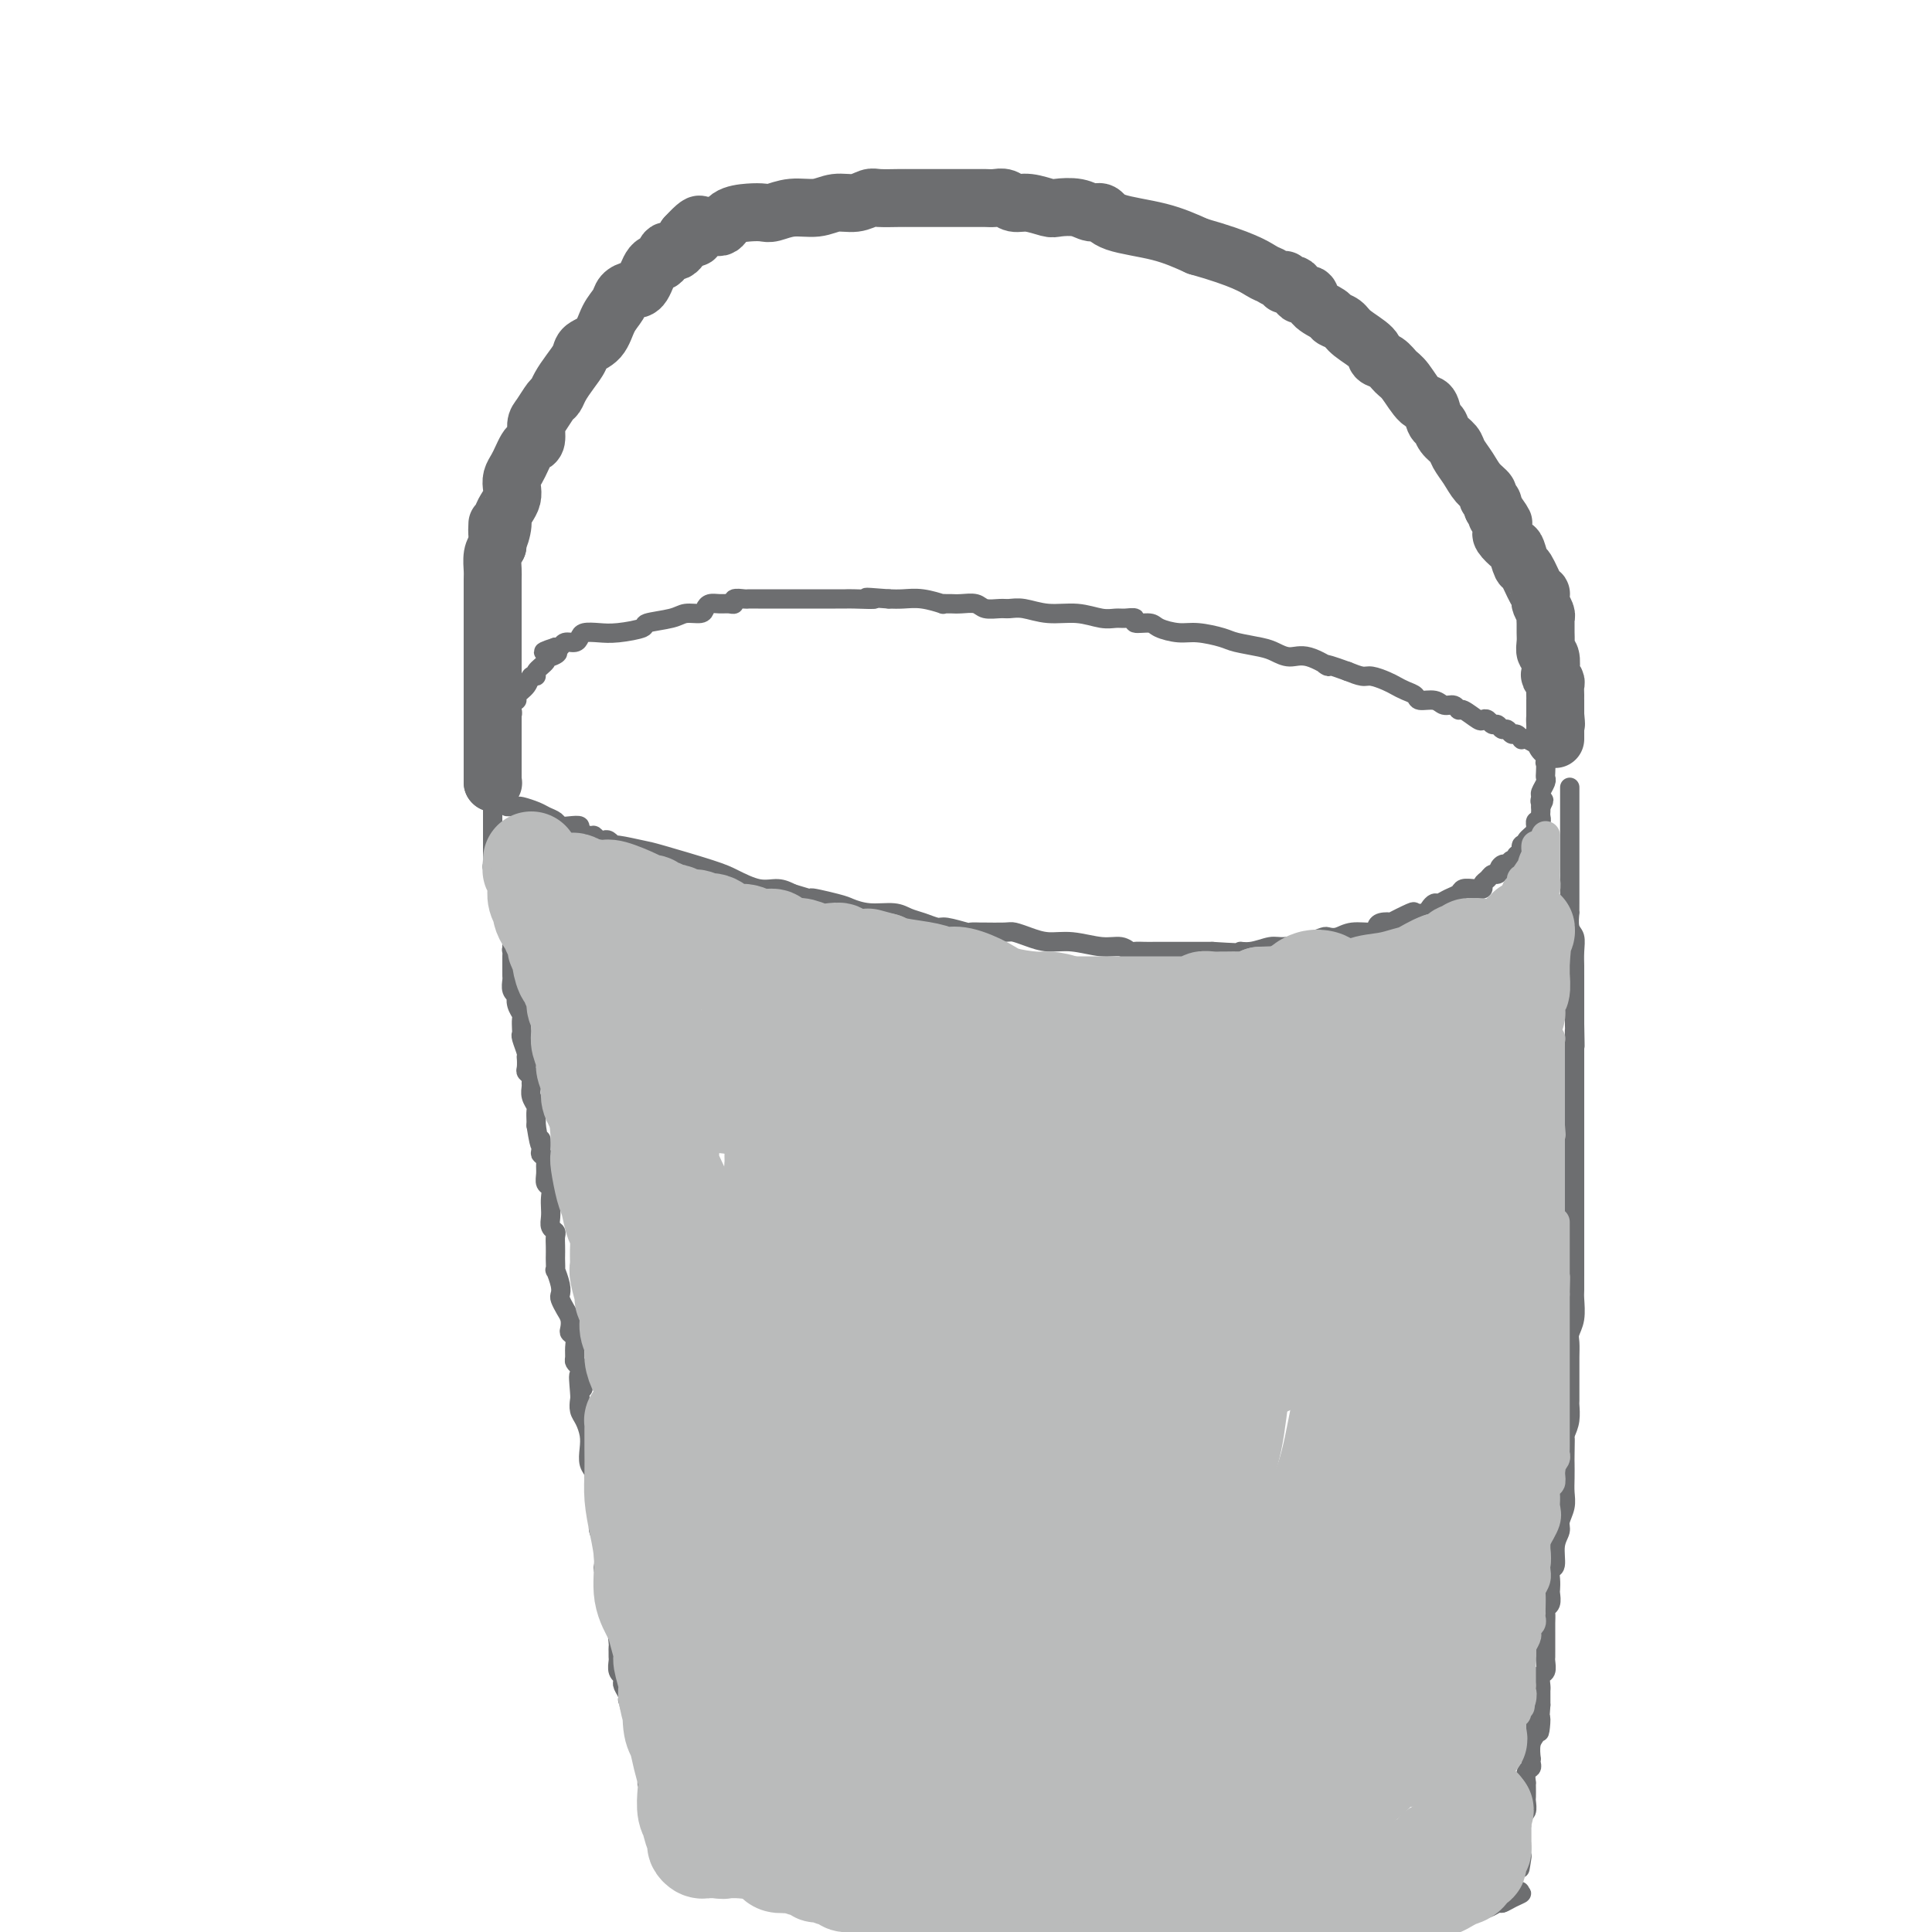 <svg viewBox='0 0 400 400' version='1.1' xmlns='http://www.w3.org/2000/svg' xmlns:xlink='http://www.w3.org/1999/xlink'><g fill='none' stroke='#6D6E70' stroke-width='4' stroke-linecap='round' stroke-linejoin='round'><path d='M105,167c0.319,-0.006 0.637,-0.013 1,0c0.363,0.013 0.770,0.045 1,0c0.230,-0.045 0.285,-0.166 1,0c0.715,0.166 2.092,0.619 3,1c0.908,0.381 1.348,0.690 2,1c0.652,0.310 1.518,0.622 2,1c0.482,0.378 0.581,0.823 1,1c0.419,0.177 1.159,0.085 2,0c0.841,-0.085 1.783,-0.163 2,0c0.217,0.163 -0.293,0.566 0,1c0.293,0.434 1.388,0.900 2,1c0.612,0.100 0.742,-0.165 1,0c0.258,0.165 0.643,0.761 1,1c0.357,0.239 0.687,0.120 1,0c0.313,-0.120 0.608,-0.241 1,0c0.392,0.241 0.881,0.845 1,1c0.119,0.155 -0.133,-0.139 1,0c1.133,0.139 3.650,0.710 5,1c1.350,0.290 1.534,0.297 4,1c2.466,0.703 7.216,2.100 10,3c2.784,0.900 3.602,1.303 5,2c1.398,0.697 3.376,1.688 5,2c1.624,0.312 2.892,-0.054 4,0c1.108,0.054 2.054,0.527 3,1'/><path d='M164,185c9.766,2.962 4.682,1.367 4,1c-0.682,-0.367 3.038,0.493 5,1c1.962,0.507 2.166,0.660 3,1c0.834,0.340 2.297,0.866 4,1c1.703,0.134 3.647,-0.123 5,0c1.353,0.123 2.114,0.625 3,1c0.886,0.375 1.896,0.622 3,1c1.104,0.378 2.303,0.886 3,1c0.697,0.114 0.891,-0.166 2,0c1.109,0.166 3.134,0.777 4,1c0.866,0.223 0.573,0.059 1,0c0.427,-0.059 1.573,-0.013 2,0c0.427,0.013 0.136,-0.006 1,0c0.864,0.006 2.882,0.039 4,0c1.118,-0.039 1.334,-0.150 2,0c0.666,0.150 1.782,0.561 3,1c1.218,0.439 2.540,0.906 4,1c1.460,0.094 3.059,-0.185 5,0c1.941,0.185 4.225,0.834 6,1c1.775,0.166 3.043,-0.152 4,0c0.957,0.152 1.604,0.773 2,1c0.396,0.227 0.543,0.061 1,0c0.457,-0.061 1.225,-0.016 2,0c0.775,0.016 1.558,0.004 2,0c0.442,-0.004 0.542,-0.001 1,0c0.458,0.001 1.274,0.000 2,0c0.726,-0.000 1.363,-0.000 2,0c0.637,0.000 1.274,0.000 2,0c0.726,-0.000 1.542,-0.000 2,0c0.458,0.000 0.560,0.000 1,0c0.440,-0.000 1.220,-0.000 2,0'/><path d='M251,197c9.184,0.602 6.645,0.106 6,0c-0.645,-0.106 0.605,0.178 2,0c1.395,-0.178 2.936,-0.819 4,-1c1.064,-0.181 1.649,0.096 3,0c1.351,-0.096 3.466,-0.566 5,-1c1.534,-0.434 2.488,-0.834 3,-1c0.512,-0.166 0.582,-0.100 1,0c0.418,0.100 1.185,0.233 2,0c0.815,-0.233 1.677,-0.834 3,-1c1.323,-0.166 3.107,0.101 4,0c0.893,-0.101 0.895,-0.570 1,-1c0.105,-0.430 0.314,-0.819 1,-1c0.686,-0.181 1.851,-0.153 2,0c0.149,0.153 -0.717,0.431 0,0c0.717,-0.431 3.018,-1.569 4,-2c0.982,-0.431 0.643,-0.153 1,0c0.357,0.153 1.408,0.182 2,0c0.592,-0.182 0.726,-0.573 1,-1c0.274,-0.427 0.688,-0.889 1,-1c0.312,-0.111 0.521,0.128 1,0c0.479,-0.128 1.227,-0.623 2,-1c0.773,-0.377 1.570,-0.636 2,-1c0.430,-0.364 0.493,-0.833 1,-1c0.507,-0.167 1.459,-0.033 2,0c0.541,0.033 0.670,-0.033 1,0c0.330,0.033 0.862,0.167 1,0c0.138,-0.167 -0.118,-0.636 0,-1c0.118,-0.364 0.609,-0.623 1,-1c0.391,-0.377 0.682,-0.871 1,-1c0.318,-0.129 0.662,0.106 1,0c0.338,-0.106 0.669,-0.553 1,-1'/><path d='M311,180c4.190,-1.946 1.165,-0.310 0,0c-1.165,0.310 -0.471,-0.706 0,-1c0.471,-0.294 0.719,0.133 1,0c0.281,-0.133 0.596,-0.828 1,-1c0.404,-0.172 0.897,0.179 1,0c0.103,-0.179 -0.185,-0.887 0,-1c0.185,-0.113 0.842,0.370 1,0c0.158,-0.370 -0.182,-1.592 0,-2c0.182,-0.408 0.886,-0.003 1,0c0.114,0.003 -0.363,-0.395 0,-1c0.363,-0.605 1.565,-1.415 2,-2c0.435,-0.585 0.102,-0.944 0,-1c-0.102,-0.056 0.025,0.192 0,0c-0.025,-0.192 -0.203,-0.825 0,-1c0.203,-0.175 0.786,0.108 1,0c0.214,-0.108 0.058,-0.606 0,-1c-0.058,-0.394 -0.016,-0.684 0,-1c0.016,-0.316 0.008,-0.658 0,-1'/><path d='M319,167c1.233,-2.185 0.316,-1.149 0,-1c-0.316,0.149 -0.032,-0.589 0,-1c0.032,-0.411 -0.187,-0.496 0,-1c0.187,-0.504 0.781,-1.427 1,-2c0.219,-0.573 0.062,-0.798 0,-1c-0.062,-0.202 -0.031,-0.383 0,-1c0.031,-0.617 0.062,-1.672 0,-2c-0.062,-0.328 -0.215,0.069 0,0c0.215,-0.069 0.800,-0.606 1,-1c0.200,-0.394 0.015,-0.644 0,-1c-0.015,-0.356 0.138,-0.816 0,-1c-0.138,-0.184 -0.569,-0.092 -1,0'/><path d='M320,155c0.207,-2.079 0.223,-1.275 0,-1c-0.223,0.275 -0.686,0.022 -1,0c-0.314,-0.022 -0.479,0.186 -1,0c-0.521,-0.186 -1.396,-0.767 -2,-1c-0.604,-0.233 -0.935,-0.119 -1,0c-0.065,0.119 0.137,0.243 0,0c-0.137,-0.243 -0.614,-0.854 -1,-1c-0.386,-0.146 -0.681,0.172 -1,0c-0.319,-0.172 -0.663,-0.834 -1,-1c-0.337,-0.166 -0.668,0.165 -1,0c-0.332,-0.165 -0.664,-0.827 -1,-1c-0.336,-0.173 -0.675,0.142 -1,0c-0.325,-0.142 -0.637,-0.741 -1,-1c-0.363,-0.259 -0.779,-0.179 -1,0c-0.221,0.179 -0.248,0.455 -1,0c-0.752,-0.455 -2.231,-1.643 -3,-2c-0.769,-0.357 -0.830,0.115 -1,0c-0.170,-0.115 -0.450,-0.818 -1,-1c-0.550,-0.182 -1.369,0.159 -2,0c-0.631,-0.159 -1.075,-0.816 -2,-1c-0.925,-0.184 -2.330,0.106 -3,0c-0.670,-0.106 -0.606,-0.607 -1,-1c-0.394,-0.393 -1.245,-0.679 -2,-1c-0.755,-0.321 -1.412,-0.677 -2,-1c-0.588,-0.323 -1.106,-0.612 -2,-1c-0.894,-0.388 -2.164,-0.874 -3,-1c-0.836,-0.126 -1.239,0.107 -2,0c-0.761,-0.107 -1.881,-0.553 -3,-1'/><path d='M279,139c-7.060,-2.577 -4.210,-1.019 -4,-1c0.210,0.019 -2.220,-1.501 -4,-2c-1.780,-0.499 -2.911,0.021 -4,0c-1.089,-0.021 -2.136,-0.584 -3,-1c-0.864,-0.416 -1.546,-0.685 -3,-1c-1.454,-0.315 -3.682,-0.676 -5,-1c-1.318,-0.324 -1.727,-0.613 -3,-1c-1.273,-0.387 -3.411,-0.873 -5,-1c-1.589,-0.127 -2.631,0.106 -4,0c-1.369,-0.106 -3.067,-0.550 -4,-1c-0.933,-0.450 -1.103,-0.905 -2,-1c-0.897,-0.095 -2.521,0.172 -3,0c-0.479,-0.172 0.187,-0.782 0,-1c-0.187,-0.218 -1.228,-0.043 -2,0c-0.772,0.043 -1.277,-0.045 -2,0c-0.723,0.045 -1.664,0.222 -3,0c-1.336,-0.222 -3.067,-0.844 -5,-1c-1.933,-0.156 -4.069,0.155 -6,0c-1.931,-0.155 -3.657,-0.777 -5,-1c-1.343,-0.223 -2.303,-0.046 -3,0c-0.697,0.046 -1.132,-0.040 -2,0c-0.868,0.040 -2.168,0.207 -3,0c-0.832,-0.207 -1.194,-0.788 -2,-1c-0.806,-0.212 -2.055,-0.056 -3,0c-0.945,0.056 -1.585,0.011 -2,0c-0.415,-0.011 -0.603,0.011 -1,0c-0.397,-0.011 -1.001,-0.055 -1,0c0.001,0.055 0.609,0.211 0,0c-0.609,-0.211 -2.433,-0.788 -4,-1c-1.567,-0.212 -2.876,-0.061 -4,0c-1.124,0.061 -2.062,0.030 -3,0'/><path d='M184,124c-7.732,-0.619 -3.560,-0.166 -3,0c0.560,0.166 -2.490,0.044 -4,0c-1.510,-0.044 -1.481,-0.012 -2,0c-0.519,0.012 -1.587,0.003 -2,0c-0.413,-0.003 -0.173,-0.001 -1,0c-0.827,0.001 -2.722,0.000 -4,0c-1.278,-0.000 -1.938,0.000 -3,0c-1.062,-0.000 -2.527,-0.001 -4,0c-1.473,0.001 -2.954,0.004 -4,0c-1.046,-0.004 -1.655,-0.015 -2,0c-0.345,0.015 -0.424,0.057 -1,0c-0.576,-0.057 -1.650,-0.212 -2,0c-0.350,0.212 0.022,0.792 0,1c-0.022,0.208 -0.438,0.046 -1,0c-0.562,-0.046 -1.271,0.025 -2,0c-0.729,-0.025 -1.480,-0.147 -2,0c-0.520,0.147 -0.810,0.564 -1,1c-0.190,0.436 -0.281,0.890 -1,1c-0.719,0.110 -2.065,-0.124 -3,0c-0.935,0.124 -1.460,0.608 -3,1c-1.540,0.392 -4.094,0.693 -5,1c-0.906,0.307 -0.165,0.621 -1,1c-0.835,0.379 -3.245,0.824 -5,1c-1.755,0.176 -2.855,0.085 -4,0c-1.145,-0.085 -2.334,-0.163 -3,0c-0.666,0.163 -0.808,0.566 -1,1c-0.192,0.434 -0.433,0.900 -1,1c-0.567,0.100 -1.460,-0.165 -2,0c-0.540,0.165 -0.726,0.762 -1,1c-0.274,0.238 -0.637,0.119 -1,0'/><path d='M115,134c-4.908,1.556 -1.179,0.945 0,1c1.179,0.055 -0.191,0.775 -1,1c-0.809,0.225 -1.057,-0.046 -1,0c0.057,0.046 0.420,0.411 0,1c-0.420,0.589 -1.623,1.404 -2,2c-0.377,0.596 0.072,0.973 0,1c-0.072,0.027 -0.664,-0.295 -1,0c-0.336,0.295 -0.416,1.206 -1,2c-0.584,0.794 -1.674,1.470 -2,2c-0.326,0.530 0.110,0.915 0,1c-0.110,0.085 -0.766,-0.131 -1,0c-0.234,0.131 -0.048,0.610 0,1c0.048,0.390 -0.044,0.691 0,1c0.044,0.309 0.222,0.625 0,1c-0.222,0.375 -0.844,0.807 -1,1c-0.156,0.193 0.154,0.147 0,0c-0.154,-0.147 -0.772,-0.394 -1,0c-0.228,0.394 -0.065,1.428 0,2c0.065,0.572 0.031,0.682 0,1c-0.031,0.318 -0.061,0.844 0,1c0.061,0.156 0.212,-0.059 0,0c-0.212,0.059 -0.788,0.393 -1,1c-0.212,0.607 -0.061,1.486 0,2c0.061,0.514 0.030,0.663 0,1c-0.030,0.337 -0.060,0.864 0,1c0.060,0.136 0.208,-0.117 0,0c-0.208,0.117 -0.774,0.605 -1,1c-0.226,0.395 -0.113,0.698 0,1'/><path d='M102,160c-0.309,1.863 -0.083,1.021 0,1c0.083,-0.021 0.022,0.778 0,1c-0.022,0.222 -0.006,-0.132 0,0c0.006,0.132 0.002,0.752 0,1c-0.002,0.248 -0.001,0.124 0,0'/></g>
<g fill='none' stroke='#6D6E70' stroke-width='12' stroke-linecap='round' stroke-linejoin='round'><path d='M102,162c0.000,0.000 0.100,0.100 0.1,0.1'/><path d='M102,162c0.000,-0.228 0.000,-0.456 0,-1c0.000,-0.544 0.000,-1.405 0,-2c0.000,-0.595 0.000,-0.923 0,-1c0.000,-0.077 -0.000,0.098 0,0c0.000,-0.098 0.000,-0.467 0,-1c-0.000,-0.533 -0.000,-1.228 0,-2c0.000,-0.772 0.000,-1.620 0,-2c-0.000,-0.380 -0.000,-0.291 0,-1c0.000,-0.709 0.000,-2.217 0,-3c-0.000,-0.783 -0.000,-0.843 0,-1c0.000,-0.157 0.000,-0.413 0,-1c-0.000,-0.587 -0.000,-1.506 0,-2c0.000,-0.494 0.000,-0.564 0,-1c-0.000,-0.436 -0.000,-1.237 0,-2c0.000,-0.763 0.000,-1.489 0,-2c-0.000,-0.511 -0.000,-0.809 0,-1c0.000,-0.191 0.000,-0.277 0,-1c-0.000,-0.723 -0.000,-2.085 0,-3c0.000,-0.915 0.000,-1.384 0,-2c-0.000,-0.616 -0.000,-1.380 0,-2c0.000,-0.620 0.000,-1.095 0,-2c-0.000,-0.905 -0.001,-2.238 0,-3c0.001,-0.762 0.003,-0.953 0,-2c-0.003,-1.047 -0.011,-2.951 0,-4c0.011,-1.049 0.041,-1.244 0,-2c-0.041,-0.756 -0.155,-2.073 0,-3c0.155,-0.927 0.577,-1.463 1,-2'/><path d='M103,113c0.091,-7.938 -0.182,-3.282 0,-2c0.182,1.282 0.820,-0.811 1,-2c0.180,-1.189 -0.096,-1.473 0,-2c0.096,-0.527 0.565,-1.296 1,-2c0.435,-0.704 0.838,-1.343 1,-2c0.162,-0.657 0.085,-1.331 0,-2c-0.085,-0.669 -0.178,-1.331 0,-2c0.178,-0.669 0.626,-1.343 1,-2c0.374,-0.657 0.674,-1.296 1,-2c0.326,-0.704 0.678,-1.471 1,-2c0.322,-0.529 0.615,-0.818 1,-1c0.385,-0.182 0.863,-0.258 1,-1c0.137,-0.742 -0.066,-2.152 0,-3c0.066,-0.848 0.402,-1.136 1,-2c0.598,-0.864 1.460,-2.304 2,-3c0.540,-0.696 0.759,-0.648 1,-1c0.241,-0.352 0.505,-1.104 1,-2c0.495,-0.896 1.220,-1.937 2,-3c0.780,-1.063 1.613,-2.147 2,-3c0.387,-0.853 0.326,-1.475 1,-2c0.674,-0.525 2.081,-0.954 3,-2c0.919,-1.046 1.348,-2.711 2,-4c0.652,-1.289 1.525,-2.202 2,-3c0.475,-0.798 0.551,-1.479 1,-2c0.449,-0.521 1.271,-0.880 2,-1c0.729,-0.120 1.364,-0.002 2,-1c0.636,-0.998 1.273,-3.113 2,-4c0.727,-0.887 1.545,-0.547 2,-1c0.455,-0.453 0.545,-1.699 1,-2c0.455,-0.301 1.273,0.343 2,0c0.727,-0.343 1.364,-1.671 2,-3'/><path d='M142,49c4.707,-5.131 2.475,-0.958 2,0c-0.475,0.958 0.807,-1.299 2,-2c1.193,-0.701 2.296,0.153 3,0c0.704,-0.153 1.009,-1.313 2,-2c0.991,-0.687 2.670,-0.901 4,-1c1.330,-0.099 2.312,-0.083 3,0c0.688,0.083 1.083,0.234 2,0c0.917,-0.234 2.357,-0.851 4,-1c1.643,-0.149 3.488,0.170 5,0c1.512,-0.170 2.692,-0.830 4,-1c1.308,-0.170 2.746,0.151 4,0c1.254,-0.151 2.325,-0.772 3,-1c0.675,-0.228 0.954,-0.061 2,0c1.046,0.061 2.858,0.016 4,0c1.142,-0.016 1.615,-0.004 3,0c1.385,0.004 3.684,0.001 5,0c1.316,-0.001 1.651,-0.001 3,0c1.349,0.001 3.712,0.004 5,0c1.288,-0.004 1.501,-0.016 2,0c0.499,0.016 1.282,0.061 2,0c0.718,-0.061 1.370,-0.226 2,0c0.630,0.226 1.239,0.844 2,1c0.761,0.156 1.674,-0.150 3,0c1.326,0.150 3.066,0.757 4,1c0.934,0.243 1.063,0.124 2,0c0.937,-0.124 2.681,-0.252 4,0c1.319,0.252 2.213,0.885 3,1c0.787,0.115 1.469,-0.289 2,0c0.531,0.289 0.912,1.270 3,2c2.088,0.730 5.882,1.209 9,2c3.118,0.791 5.559,1.896 8,3'/><path d='M248,51c9.348,2.636 11.718,4.227 13,5c1.282,0.773 1.475,0.727 2,1c0.525,0.273 1.382,0.866 2,1c0.618,0.134 0.996,-0.190 1,0c0.004,0.190 -0.366,0.894 0,1c0.366,0.106 1.468,-0.385 2,0c0.532,0.385 0.495,1.647 1,2c0.505,0.353 1.554,-0.204 2,0c0.446,0.204 0.291,1.170 1,2c0.709,0.830 2.281,1.524 3,2c0.719,0.476 0.583,0.733 1,1c0.417,0.267 1.385,0.543 2,1c0.615,0.457 0.875,1.096 2,2c1.125,0.904 3.116,2.074 4,3c0.884,0.926 0.663,1.608 1,2c0.337,0.392 1.232,0.495 2,1c0.768,0.505 1.410,1.414 2,2c0.590,0.586 1.128,0.849 2,2c0.872,1.151 2.078,3.190 3,4c0.922,0.810 1.560,0.391 2,1c0.440,0.609 0.680,2.245 1,3c0.320,0.755 0.719,0.628 1,1c0.281,0.372 0.445,1.244 1,2c0.555,0.756 1.501,1.397 2,2c0.499,0.603 0.549,1.170 1,2c0.451,0.830 1.301,1.924 2,3c0.699,1.076 1.245,2.134 2,3c0.755,0.866 1.718,1.542 2,2c0.282,0.458 -0.116,0.700 0,1c0.116,0.300 0.748,0.657 1,1c0.252,0.343 0.126,0.671 0,1'/><path d='M309,105c4.033,5.510 1.615,2.785 1,2c-0.615,-0.785 0.574,0.371 1,1c0.426,0.629 0.089,0.729 0,1c-0.089,0.271 0.070,0.711 0,1c-0.070,0.289 -0.371,0.428 0,1c0.371,0.572 1.412,1.579 2,2c0.588,0.421 0.722,0.257 1,1c0.278,0.743 0.701,2.394 1,3c0.299,0.606 0.473,0.165 1,1c0.527,0.835 1.408,2.944 2,4c0.592,1.056 0.894,1.060 1,1c0.106,-0.060 0.014,-0.185 0,0c-0.014,0.185 0.049,0.679 0,1c-0.049,0.321 -0.209,0.470 0,1c0.209,0.530 0.788,1.440 1,2c0.212,0.560 0.056,0.770 0,1c-0.056,0.230 -0.011,0.479 0,1c0.011,0.521 -0.011,1.313 0,2c0.011,0.687 0.054,1.269 0,2c-0.054,0.731 -0.207,1.611 0,2c0.207,0.389 0.773,0.288 1,1c0.227,0.712 0.113,2.236 0,3c-0.113,0.764 -0.227,0.769 0,1c0.227,0.231 0.793,0.688 1,1c0.207,0.312 0.056,0.479 0,1c-0.056,0.521 -0.015,1.396 0,2c0.015,0.604 0.004,0.935 0,1c-0.004,0.065 -0.001,-0.137 0,0c0.001,0.137 0.000,0.614 0,1c-0.000,0.386 -0.000,0.682 0,1c0.000,0.318 0.000,0.659 0,1'/><path d='M322,148c0.309,3.273 0.083,1.455 0,1c-0.083,-0.455 -0.022,0.452 0,1c0.022,0.548 0.006,0.735 0,1c-0.006,0.265 -0.002,0.607 0,1c0.002,0.393 0.000,0.837 0,1c-0.000,0.163 -0.000,0.047 0,0c0.000,-0.047 0.000,-0.023 0,0'/></g>
<g fill='none' stroke='#6D6E70' stroke-width='4' stroke-linecap='round' stroke-linejoin='round'><path d='M102,165c0.000,0.295 0.000,0.589 0,1c0.000,0.411 0.000,0.937 0,1c0.000,0.063 0.000,-0.338 0,0c0.000,0.338 0.000,1.414 0,2c0.000,0.586 -0.000,0.680 0,1c0.000,0.320 -0.000,0.864 0,1c0.000,0.136 0.000,-0.136 0,0c0.000,0.136 0.000,0.680 0,1c0.000,0.320 -0.000,0.417 0,1c0.000,0.583 0.000,1.651 0,2c0.000,0.349 0.000,-0.021 0,0c0.000,0.021 0.000,0.435 0,1c0.000,0.565 0.000,1.283 0,2'/><path d='M102,178c-0.061,2.256 -0.212,1.396 0,1c0.212,-0.396 0.789,-0.328 1,0c0.211,0.328 0.055,0.915 0,1c-0.055,0.085 -0.011,-0.332 0,0c0.011,0.332 -0.011,1.413 0,2c0.011,0.587 0.056,0.681 0,1c-0.056,0.319 -0.211,0.862 0,1c0.211,0.138 0.789,-0.131 1,0c0.211,0.131 0.056,0.662 0,1c-0.056,0.338 -0.011,0.482 0,1c0.011,0.518 -0.011,1.410 0,2c0.011,0.590 0.056,0.879 0,1c-0.056,0.121 -0.212,0.074 0,0c0.212,-0.074 0.793,-0.173 1,0c0.207,0.173 0.041,0.620 0,1c-0.041,0.380 0.041,0.693 0,1c-0.041,0.307 -0.207,0.607 0,1c0.207,0.393 0.788,0.879 1,1c0.212,0.121 0.057,-0.122 0,0c-0.057,0.122 -0.015,0.610 0,1c0.015,0.390 0.004,0.683 0,1c-0.004,0.317 -0.002,0.659 0,1'/><path d='M106,196c0.619,3.024 0.166,1.584 0,1c-0.166,-0.584 -0.044,-0.311 0,0c0.044,0.311 0.012,0.661 0,1c-0.012,0.339 -0.003,0.667 0,1c0.003,0.333 -0.000,0.670 0,1c0.000,0.330 0.004,0.653 0,1c-0.004,0.347 -0.015,0.718 0,1c0.015,0.282 0.056,0.473 0,1c-0.056,0.527 -0.207,1.388 0,2c0.207,0.612 0.774,0.975 1,1c0.226,0.025 0.113,-0.288 0,0c-0.113,0.288 -0.226,1.177 0,2c0.226,0.823 0.792,1.581 1,2c0.208,0.419 0.060,0.501 0,1c-0.060,0.499 -0.030,1.416 0,2c0.030,0.584 0.061,0.834 0,1c-0.061,0.166 -0.212,0.247 0,1c0.212,0.753 0.788,2.176 1,3c0.212,0.824 0.061,1.047 0,1c-0.061,-0.047 -0.030,-0.363 0,0c0.030,0.363 0.061,1.406 0,2c-0.061,0.594 -0.214,0.739 0,1c0.214,0.261 0.793,0.637 1,1c0.207,0.363 0.041,0.712 0,1c-0.041,0.288 0.041,0.515 0,1c-0.041,0.485 -0.207,1.230 0,2c0.207,0.770 0.788,1.567 1,2c0.212,0.433 0.057,0.501 0,1c-0.057,0.499 -0.016,1.428 0,2c0.016,0.572 0.008,0.786 0,1'/><path d='M111,233c0.996,6.295 0.985,3.531 1,3c0.015,-0.531 0.057,1.170 0,2c-0.057,0.830 -0.212,0.790 0,1c0.212,0.210 0.793,0.671 1,1c0.207,0.329 0.041,0.525 0,1c-0.041,0.475 0.041,1.230 0,2c-0.041,0.770 -0.207,1.557 0,2c0.207,0.443 0.786,0.542 1,1c0.214,0.458 0.061,1.275 0,2c-0.061,0.725 -0.030,1.359 0,2c0.030,0.641 0.061,1.288 0,2c-0.061,0.712 -0.212,1.490 0,2c0.212,0.510 0.789,0.751 1,1c0.211,0.249 0.057,0.506 0,1c-0.057,0.494 -0.016,1.226 0,2c0.016,0.774 0.008,1.590 0,2c-0.008,0.410 -0.016,0.414 0,1c0.016,0.586 0.056,1.753 0,2c-0.056,0.247 -0.208,-0.425 0,0c0.208,0.425 0.778,1.948 1,3c0.222,1.052 0.098,1.634 0,2c-0.098,0.366 -0.171,0.518 0,1c0.171,0.482 0.585,1.294 1,2c0.415,0.706 0.829,1.305 1,2c0.171,0.695 0.099,1.485 0,2c-0.099,0.515 -0.223,0.754 0,1c0.223,0.246 0.795,0.500 1,1c0.205,0.500 0.045,1.248 0,2c-0.045,0.752 0.026,1.510 0,2c-0.026,0.490 -0.150,0.711 0,1c0.150,0.289 0.575,0.644 1,1'/><path d='M120,283c1.393,8.031 0.376,3.110 0,2c-0.376,-1.110 -0.111,1.592 0,3c0.111,1.408 0.069,1.521 0,2c-0.069,0.479 -0.163,1.325 0,2c0.163,0.675 0.584,1.178 1,2c0.416,0.822 0.829,1.964 1,3c0.171,1.036 0.102,1.967 0,3c-0.102,1.033 -0.238,2.168 0,3c0.238,0.832 0.848,1.361 1,2c0.152,0.639 -0.155,1.390 0,2c0.155,0.610 0.774,1.081 1,2c0.226,0.919 0.061,2.288 0,3c-0.061,0.712 -0.017,0.767 0,1c0.017,0.233 0.008,0.644 0,1c-0.008,0.356 -0.016,0.658 0,1c0.016,0.342 0.057,0.724 0,1c-0.057,0.276 -0.211,0.445 0,1c0.211,0.555 0.788,1.497 1,2c0.212,0.503 0.061,0.567 0,1c-0.061,0.433 -0.030,1.233 0,2c0.030,0.767 0.061,1.500 0,2c-0.061,0.500 -0.212,0.768 0,1c0.212,0.232 0.788,0.428 1,1c0.212,0.572 0.060,1.519 0,2c-0.060,0.481 -0.026,0.495 0,1c0.026,0.505 0.046,1.501 0,2c-0.046,0.499 -0.156,0.501 0,1c0.156,0.499 0.578,1.495 1,2c0.422,0.505 0.844,0.521 1,1c0.156,0.479 0.044,1.423 0,2c-0.044,0.577 -0.022,0.789 0,1'/><path d='M128,338c1.238,8.687 0.332,2.905 0,1c-0.332,-1.905 -0.089,0.066 0,1c0.089,0.934 0.023,0.831 0,1c-0.023,0.169 -0.002,0.610 0,1c0.002,0.390 -0.014,0.731 0,1c0.014,0.269 0.056,0.468 0,1c-0.056,0.532 -0.212,1.398 0,2c0.212,0.602 0.793,0.938 1,1c0.207,0.062 0.040,-0.152 0,0c-0.040,0.152 0.046,0.670 0,1c-0.046,0.330 -0.223,0.474 0,1c0.223,0.526 0.848,1.435 1,2c0.152,0.565 -0.169,0.785 0,1c0.169,0.215 0.829,0.424 1,1c0.171,0.576 -0.147,1.517 0,2c0.147,0.483 0.757,0.507 1,1c0.243,0.493 0.118,1.456 0,2c-0.118,0.544 -0.228,0.671 0,1c0.228,0.329 0.793,0.862 1,1c0.207,0.138 0.055,-0.117 0,0c-0.055,0.117 -0.015,0.606 0,1c0.015,0.394 0.003,0.691 0,1c-0.003,0.309 0.003,0.628 0,1c-0.003,0.372 -0.015,0.797 0,1c0.015,0.203 0.056,0.184 0,0c-0.056,-0.184 -0.211,-0.534 0,0c0.211,0.534 0.788,1.951 1,3c0.212,1.049 0.061,1.728 0,2c-0.061,0.272 -0.030,0.136 0,0'/><path d='M134,369c1.150,5.411 1.026,3.439 1,3c-0.026,-0.439 0.044,0.656 0,1c-0.044,0.344 -0.204,-0.063 0,0c0.204,0.063 0.773,0.594 1,1c0.227,0.406 0.113,0.686 0,1c-0.113,0.314 -0.227,0.661 0,1c0.227,0.339 0.793,0.668 1,1c0.207,0.332 0.056,0.666 0,1c-0.056,0.334 -0.015,0.667 0,1c0.015,0.333 0.004,0.667 0,1c-0.004,0.333 -0.001,0.667 0,1c0.001,0.333 0.001,0.667 0,1'/><path d='M137,382c0.403,1.963 -0.089,0.372 0,0c0.089,-0.372 0.760,0.475 1,1c0.240,0.525 0.051,0.728 0,1c-0.051,0.272 0.038,0.612 0,1c-0.038,0.388 -0.204,0.822 0,1c0.204,0.178 0.776,0.099 1,0c0.224,-0.099 0.099,-0.219 0,0c-0.099,0.219 -0.171,0.777 0,1c0.171,0.223 0.586,0.112 1,0'/><path d='M140,387c0.930,0.939 1.754,0.788 2,1c0.246,0.212 -0.088,0.788 0,1c0.088,0.212 0.596,0.061 1,0c0.404,-0.061 0.703,-0.030 1,0c0.297,0.030 0.590,0.061 1,0c0.410,-0.061 0.935,-0.212 1,0c0.065,0.212 -0.330,0.789 0,1c0.330,0.211 1.386,0.055 2,0c0.614,-0.055 0.786,-0.011 1,0c0.214,0.011 0.470,-0.011 1,0c0.530,0.011 1.334,0.056 2,0c0.666,-0.056 1.195,-0.211 2,0c0.805,0.211 1.886,0.789 3,1c1.114,0.211 2.259,0.057 3,0c0.741,-0.057 1.077,-0.015 2,0c0.923,0.015 2.432,0.004 3,0c0.568,-0.004 0.193,-0.001 1,0c0.807,0.001 2.794,0.000 4,0c1.206,-0.000 1.630,-0.000 2,0c0.370,0.000 0.685,0.000 1,0'/><path d='M173,391c5.162,0.615 1.568,0.151 1,0c-0.568,-0.151 1.891,0.011 3,0c1.109,-0.011 0.868,-0.195 1,0c0.132,0.195 0.638,0.770 1,1c0.362,0.230 0.581,0.114 1,0c0.419,-0.114 1.040,-0.228 2,0c0.960,0.228 2.261,0.796 4,1c1.739,0.204 3.918,0.045 5,0c1.082,-0.045 1.069,0.025 2,0c0.931,-0.025 2.806,-0.146 4,0c1.194,0.146 1.705,0.560 3,1c1.295,0.440 3.373,0.906 5,1c1.627,0.094 2.803,-0.185 4,0c1.197,0.185 2.415,0.834 3,1c0.585,0.166 0.537,-0.152 1,0c0.463,0.152 1.437,0.773 2,1c0.563,0.227 0.714,0.060 1,0c0.286,-0.060 0.706,-0.012 1,0c0.294,0.012 0.462,-0.011 1,0c0.538,0.011 1.444,0.055 2,0c0.556,-0.055 0.760,-0.211 1,0c0.240,0.211 0.516,0.789 1,1c0.484,0.211 1.175,0.057 2,0c0.825,-0.057 1.785,-0.015 2,0c0.215,0.015 -0.313,0.004 0,0c0.313,-0.004 1.467,-0.002 2,0c0.533,0.002 0.444,0.003 1,0c0.556,-0.003 1.757,-0.011 2,0c0.243,0.011 -0.473,0.041 0,0c0.473,-0.041 2.135,-0.155 3,0c0.865,0.155 0.932,0.577 1,1'/><path d='M235,399c10.489,1.200 5.711,0.200 5,0c-0.711,-0.200 2.644,0.400 6,1'/><path d='M292,399c-0.120,0.008 -0.239,0.016 0,0c0.239,-0.016 0.837,-0.056 1,0c0.163,0.056 -0.110,0.207 0,0c0.110,-0.207 0.603,-0.774 1,-1c0.397,-0.226 0.699,-0.113 1,0'/><path d='M295,398c0.644,-0.150 0.754,-0.027 1,0c0.246,0.027 0.629,-0.044 1,0c0.371,0.044 0.730,0.204 1,0c0.270,-0.204 0.452,-0.772 1,-1c0.548,-0.228 1.461,-0.118 2,0c0.539,0.118 0.705,0.242 1,0c0.295,-0.242 0.719,-0.849 1,-1c0.281,-0.151 0.418,0.155 1,0c0.582,-0.155 1.609,-0.773 2,-1c0.391,-0.227 0.145,-0.065 0,0c-0.145,0.065 -0.189,0.032 0,0c0.189,-0.032 0.609,-0.064 1,0c0.391,0.064 0.751,0.224 1,0c0.249,-0.224 0.386,-0.833 1,-1c0.614,-0.167 1.704,0.109 2,0c0.296,-0.109 -0.201,-0.603 0,-1c0.201,-0.397 1.101,-0.699 2,-1'/><path d='M313,392c2.926,-0.917 1.241,-0.208 1,0c-0.241,0.208 0.963,-0.084 1,0c0.037,0.084 -1.094,0.544 -2,1c-0.906,0.456 -1.587,0.907 -2,1c-0.413,0.093 -0.559,-0.171 -1,0c-0.441,0.171 -1.178,0.777 -2,1c-0.822,0.223 -1.730,0.064 -2,0c-0.270,-0.064 0.096,-0.031 0,0c-0.096,0.031 -0.656,0.061 -1,0c-0.344,-0.061 -0.473,-0.212 -1,0c-0.527,0.212 -1.450,0.789 -2,1c-0.550,0.211 -0.725,0.057 -1,0c-0.275,-0.057 -0.650,-0.016 -1,0c-0.350,0.016 -0.675,0.008 -1,0'/><path d='M299,396c-2.328,0.558 -1.149,-0.048 -1,0c0.149,0.048 -0.733,0.749 -1,1c-0.267,0.251 0.082,0.053 0,0c-0.082,-0.053 -0.596,0.038 -1,0c-0.404,-0.038 -0.699,-0.206 -1,0c-0.301,0.206 -0.609,0.787 -1,1c-0.391,0.213 -0.864,0.060 -1,0c-0.136,-0.060 0.066,-0.027 0,0c-0.066,0.027 -0.399,0.049 -1,0c-0.601,-0.049 -1.469,-0.167 -2,0c-0.531,0.167 -0.723,0.619 -1,1c-0.277,0.381 -0.638,0.690 -1,1'/><path d='M245,399c0.724,0.002 1.448,0.003 2,0c0.552,-0.003 0.931,-0.011 1,0c0.069,0.011 -0.174,0.041 0,0c0.174,-0.041 0.764,-0.155 1,0c0.236,0.155 0.118,0.577 0,1'/><path d='M289,398c-0.333,0.000 -0.667,0.000 -1,0c-0.333,0.000 -0.667,0.000 -1,0c-0.333,-0.000 -0.667,0.000 -1,0c-0.333,0.000 -0.667,0.000 -1,0c-0.333,0.000 -0.667,0.000 -1,0c-0.333,0.000 -0.667,0.000 -1,0c-0.333,0.000 -0.667,0.000 -1,0c-0.333,0.000 -0.667,0.000 -1,0c-0.333,0.000 -0.667,0.000 -1,0c-0.333,0.000 -0.667,0.000 -1,0c-0.333,0.000 -0.667,0.000 -1,0c-0.333,0.000 -0.667,0.000 -1,0'/><path d='M277,398c-2.019,-0.060 -1.066,-0.209 -1,0c0.066,0.209 -0.756,0.778 -1,1c-0.244,0.222 0.088,0.098 0,0c-0.088,-0.098 -0.597,-0.171 -1,0c-0.403,0.171 -0.702,0.585 -1,1'/><path d='M271,397c0.069,0.030 0.139,0.061 0,0c-0.139,-0.061 -0.485,-0.212 -1,0c-0.515,0.212 -1.199,0.789 -2,1c-0.801,0.211 -1.720,0.057 -2,0c-0.280,-0.057 0.079,-0.016 0,0c-0.079,0.016 -0.596,0.008 -1,0c-0.404,-0.008 -0.695,-0.016 -1,0c-0.305,0.016 -0.624,0.057 -1,0c-0.376,-0.057 -0.807,-0.211 -1,0c-0.193,0.211 -0.146,0.788 0,1c0.146,0.212 0.393,0.060 0,0c-0.393,-0.060 -1.425,-0.026 -2,0c-0.575,0.026 -0.693,0.046 -1,0c-0.307,-0.046 -0.802,-0.156 -1,0c-0.198,0.156 -0.099,0.578 0,1'/><path d='M325,163c0.000,1.241 0.000,2.482 0,3c-0.000,0.518 -0.000,0.314 0,1c0.000,0.686 0.000,2.262 0,3c-0.000,0.738 -0.000,0.639 0,1c0.000,0.361 0.000,1.182 0,2c-0.000,0.818 -0.000,1.632 0,2c0.000,0.368 0.000,0.291 0,1c-0.000,0.709 -0.000,2.202 0,3c0.000,0.798 0.000,0.899 0,1c-0.000,0.101 -0.000,0.203 0,1c0.000,0.797 0.000,2.288 0,3c-0.000,0.712 -0.001,0.646 0,1c0.001,0.354 0.004,1.130 0,2c-0.004,0.870 -0.015,1.835 0,2c0.015,0.165 0.057,-0.471 0,0c-0.057,0.471 -0.211,2.049 0,3c0.211,0.951 0.789,1.276 1,2c0.211,0.724 0.057,1.849 0,3c-0.057,1.151 -0.015,2.330 0,3c0.015,0.670 0.004,0.833 0,2c-0.004,1.167 -0.001,3.339 0,4c0.001,0.661 0.000,-0.187 0,0c-0.000,0.187 -0.000,1.411 0,2c0.000,0.589 0.000,0.543 0,1c-0.000,0.457 -0.000,1.416 0,2c0.000,0.584 0.000,0.792 0,1'/><path d='M326,212c0.155,7.998 0.041,3.494 0,2c-0.041,-1.494 -0.011,0.021 0,1c0.011,0.979 0.003,1.422 0,2c-0.003,0.578 -0.001,1.292 0,2c0.001,0.708 0.000,1.408 0,2c-0.000,0.592 -0.000,1.074 0,2c0.000,0.926 0.000,2.296 0,3c-0.000,0.704 -0.000,0.742 0,2c0.000,1.258 0.000,3.737 0,5c-0.000,1.263 -0.000,1.310 0,2c0.000,0.690 -0.000,2.022 0,3c0.000,0.978 0.000,1.602 0,3c-0.000,1.398 -0.000,3.571 0,5c0.000,1.429 0.000,2.115 0,3c-0.000,0.885 -0.000,1.969 0,3c0.000,1.031 0.000,2.010 0,3c-0.000,0.990 -0.000,1.993 0,3c0.000,1.007 0.001,2.020 0,3c-0.001,0.980 -0.004,1.929 0,3c0.004,1.071 0.015,2.264 0,3c-0.015,0.736 -0.057,1.015 0,2c0.057,0.985 0.211,2.676 0,4c-0.211,1.324 -0.789,2.283 -1,3c-0.211,0.717 -0.057,1.194 0,2c0.057,0.806 0.015,1.940 0,3c-0.015,1.060 -0.003,2.044 0,3c0.003,0.956 -0.002,1.883 0,3c0.002,1.117 0.011,2.423 0,3c-0.011,0.577 -0.041,0.425 0,1c0.041,0.575 0.155,1.879 0,3c-0.155,1.121 -0.577,2.061 -1,3'/><path d='M324,297c-0.309,13.503 -0.083,4.762 0,2c0.083,-2.762 0.023,0.456 0,2c-0.023,1.544 -0.010,1.415 0,2c0.010,0.585 0.018,1.886 0,3c-0.018,1.114 -0.061,2.043 0,3c0.061,0.957 0.228,1.941 0,3c-0.228,1.059 -0.849,2.191 -1,3c-0.151,0.809 0.170,1.294 0,2c-0.170,0.706 -0.830,1.632 -1,3c-0.170,1.368 0.150,3.178 0,4c-0.150,0.822 -0.771,0.658 -1,1c-0.229,0.342 -0.065,1.191 0,2c0.065,0.809 0.032,1.578 0,2c-0.032,0.422 -0.061,0.497 0,1c0.061,0.503 0.212,1.434 0,2c-0.212,0.566 -0.789,0.768 -1,1c-0.211,0.232 -0.057,0.496 0,1c0.057,0.504 0.015,1.248 0,2c-0.015,0.752 -0.004,1.511 0,2c0.004,0.489 0.001,0.709 0,1c-0.001,0.291 -0.001,0.654 0,1c0.001,0.346 0.001,0.674 0,1c-0.001,0.326 -0.004,0.650 0,1c0.004,0.350 0.015,0.728 0,1c-0.015,0.272 -0.057,0.440 0,1c0.057,0.560 0.211,1.511 0,2c-0.211,0.489 -0.789,0.515 -1,1c-0.211,0.485 -0.057,1.429 0,2c0.057,0.571 0.015,0.769 0,1c-0.015,0.231 -0.004,0.495 0,1c0.004,0.505 0.002,1.253 0,2'/><path d='M319,353c-0.708,9.309 0.020,4.583 0,3c-0.020,-1.583 -0.790,-0.022 -1,1c-0.210,1.022 0.140,1.506 0,2c-0.140,0.494 -0.768,0.997 -1,2c-0.232,1.003 -0.066,2.505 0,3c0.066,0.495 0.032,-0.017 0,0c-0.032,0.017 -0.061,0.564 0,1c0.061,0.436 0.212,0.760 0,1c-0.212,0.240 -0.789,0.397 -1,1c-0.211,0.603 -0.057,1.652 0,2c0.057,0.348 0.016,-0.005 0,0c-0.016,0.005 -0.008,0.367 0,1c0.008,0.633 0.016,1.537 0,2c-0.016,0.463 -0.057,0.486 0,1c0.057,0.514 0.211,1.517 0,2c-0.211,0.483 -0.789,0.444 -1,1c-0.211,0.556 -0.057,1.708 0,2c0.057,0.292 0.015,-0.276 0,0c-0.015,0.276 -0.004,1.398 0,2c0.004,0.602 0.001,0.686 0,1c-0.001,0.314 -0.000,0.857 0,1c0.000,0.143 0.000,-0.115 0,0c-0.000,0.115 -0.000,0.604 0,1c0.000,0.396 0.000,0.698 0,1'/><path d='M315,384c-0.622,5.044 -0.178,2.156 0,1c0.178,-1.156 0.089,-0.578 0,0'/><path d='M251,396c0.303,-0.114 0.605,-0.227 1,0c0.395,0.227 0.882,0.796 1,1c0.118,0.204 -0.133,0.044 0,0c0.133,-0.044 0.651,0.026 1,0c0.349,-0.026 0.528,-0.150 1,0c0.472,0.150 1.236,0.575 2,1'/><path d='M257,398c0.997,0.326 0.488,0.143 1,0c0.512,-0.143 2.044,-0.244 3,0c0.956,0.244 1.334,0.835 2,1c0.666,0.165 1.619,-0.096 2,0c0.381,0.096 0.191,0.548 0,1'/></g>
<g fill='none' stroke='#BABBBB' stroke-width='20' stroke-linecap='round' stroke-linejoin='round'><path d='M110,178c0.030,0.862 0.061,1.724 0,2c-0.061,0.276 -0.212,-0.033 0,0c0.212,0.033 0.788,0.407 1,1c0.212,0.593 0.061,1.406 0,2c-0.061,0.594 -0.031,0.970 0,1c0.031,0.030 0.064,-0.287 0,0c-0.064,0.287 -0.223,1.176 0,2c0.223,0.824 0.829,1.583 1,2c0.171,0.417 -0.094,0.492 0,1c0.094,0.508 0.546,1.449 1,2c0.454,0.551 0.910,0.712 1,1c0.090,0.288 -0.186,0.703 0,1c0.186,0.297 0.834,0.476 1,1c0.166,0.524 -0.149,1.392 0,2c0.149,0.608 0.762,0.956 1,1c0.238,0.044 0.101,-0.216 0,0c-0.101,0.216 -0.167,0.906 0,2c0.167,1.094 0.565,2.590 1,3c0.435,0.410 0.905,-0.266 1,0c0.095,0.266 -0.185,1.475 0,2c0.185,0.525 0.834,0.368 1,1c0.166,0.632 -0.153,2.055 0,3c0.153,0.945 0.777,1.412 1,2c0.223,0.588 0.045,1.297 0,2c-0.045,0.703 0.045,1.398 0,2c-0.045,0.602 -0.223,1.109 0,2c0.223,0.891 0.847,2.164 1,3c0.153,0.836 -0.165,1.234 0,2c0.165,0.766 0.814,1.898 1,3c0.186,1.102 -0.090,2.172 0,3c0.090,0.828 0.545,1.414 1,2'/><path d='M123,229c2.239,8.736 1.335,5.076 1,4c-0.335,-1.076 -0.101,0.434 0,2c0.101,1.566 0.068,3.190 0,4c-0.068,0.810 -0.172,0.806 0,2c0.172,1.194 0.620,3.586 1,5c0.380,1.414 0.690,1.850 1,3c0.310,1.150 0.618,3.016 1,4c0.382,0.984 0.839,1.087 1,2c0.161,0.913 0.028,2.634 0,4c-0.028,1.366 0.049,2.375 0,3c-0.049,0.625 -0.224,0.866 0,2c0.224,1.134 0.849,3.160 1,4c0.151,0.840 -0.170,0.493 0,1c0.170,0.507 0.833,1.869 1,3c0.167,1.131 -0.162,2.031 0,3c0.162,0.969 0.814,2.006 1,3c0.186,0.994 -0.096,1.946 0,3c0.096,1.054 0.570,2.210 1,3c0.430,0.790 0.817,1.214 1,2c0.183,0.786 0.162,1.935 0,3c-0.162,1.065 -0.464,2.048 0,3c0.464,0.952 1.695,1.874 2,4c0.305,2.126 -0.317,5.458 0,7c0.317,1.542 1.573,1.295 2,2c0.427,0.705 0.026,2.364 0,4c-0.026,1.636 0.322,3.250 1,5c0.678,1.750 1.684,3.638 2,5c0.316,1.362 -0.060,2.200 0,3c0.060,0.800 0.555,1.561 1,2c0.445,0.439 0.842,0.554 1,1c0.158,0.446 0.079,1.223 0,2'/><path d='M142,327c2.880,15.467 0.579,5.136 0,2c-0.579,-3.136 0.563,0.924 1,3c0.437,2.076 0.169,2.167 0,2c-0.169,-0.167 -0.238,-0.593 0,0c0.238,0.593 0.782,2.205 1,3c0.218,0.795 0.111,0.772 0,1c-0.111,0.228 -0.227,0.705 0,1c0.227,0.295 0.797,0.408 1,1c0.203,0.592 0.040,1.663 0,2c-0.040,0.337 0.042,-0.061 0,0c-0.042,0.061 -0.207,0.580 0,1c0.207,0.420 0.788,0.743 1,1c0.212,0.257 0.057,0.450 0,1c-0.057,0.550 -0.015,1.458 0,2c0.015,0.542 0.004,0.719 0,1c-0.004,0.281 -0.001,0.667 0,1c0.001,0.333 0.001,0.614 0,1c-0.001,0.386 -0.001,0.877 0,1c0.001,0.123 0.004,-0.122 0,0c-0.004,0.122 -0.015,0.610 0,1c0.015,0.390 0.057,0.682 0,1c-0.057,0.318 -0.211,0.663 0,1c0.211,0.337 0.789,0.667 1,1c0.211,0.333 0.057,0.667 0,1c-0.057,0.333 -0.015,0.663 0,1c0.015,0.337 0.004,0.682 0,1c-0.004,0.318 -0.001,0.611 0,1c0.001,0.389 0.000,0.874 0,1c-0.000,0.126 -0.000,-0.107 0,0c0.000,0.107 0.000,0.553 0,1'/><path d='M147,361c0.790,5.677 0.264,2.869 0,2c-0.264,-0.869 -0.267,0.201 0,1c0.267,0.799 0.802,1.328 1,2c0.198,0.672 0.057,1.487 0,2c-0.057,0.513 -0.029,0.723 0,1c0.029,0.277 0.060,0.621 0,1c-0.060,0.379 -0.212,0.793 0,1c0.212,0.207 0.789,0.205 1,0c0.211,-0.205 0.057,-0.615 0,-1c-0.057,-0.385 -0.015,-0.745 0,-1c0.015,-0.255 0.004,-0.406 0,-1c-0.004,-0.594 -0.001,-1.632 0,-3c0.001,-1.368 0.001,-3.066 0,-4c-0.001,-0.934 -0.004,-1.102 0,-2c0.004,-0.898 0.015,-2.525 0,-4c-0.015,-1.475 -0.057,-2.800 0,-4c0.057,-1.200 0.211,-2.277 0,-4c-0.211,-1.723 -0.789,-4.091 -1,-5c-0.211,-0.909 -0.057,-0.357 0,-1c0.057,-0.643 0.015,-2.481 0,-3c-0.015,-0.519 -0.004,0.280 0,0c0.004,-0.280 0.002,-1.640 0,-3'/><path d='M148,335c0.065,-5.924 0.228,-2.735 0,-2c-0.228,0.735 -0.849,-0.985 -1,-2c-0.151,-1.015 0.166,-1.325 0,-2c-0.166,-0.675 -0.815,-1.714 -1,-3c-0.185,-1.286 0.095,-2.817 0,-4c-0.095,-1.183 -0.564,-2.018 -1,-3c-0.436,-0.982 -0.839,-2.111 -1,-3c-0.161,-0.889 -0.082,-1.537 0,-2c0.082,-0.463 0.165,-0.742 0,-1c-0.165,-0.258 -0.580,-0.497 -1,0c-0.420,0.497 -0.845,1.728 -1,3c-0.155,1.272 -0.042,2.585 0,3c0.042,0.415 0.011,-0.069 0,1c-0.011,1.069 -0.003,3.690 0,5c0.003,1.310 0.001,1.310 0,2c-0.001,0.690 -0.000,2.069 0,4c0.000,1.931 0.000,4.413 0,6c-0.000,1.587 -0.000,2.279 0,3c0.000,0.721 0.000,1.470 0,2c-0.000,0.530 -0.000,0.842 0,1c0.000,0.158 0.000,0.161 0,1c-0.000,0.839 -0.000,2.514 0,3c0.000,0.486 0.000,-0.215 0,0c-0.000,0.215 -0.000,1.347 0,2c0.000,0.653 0.000,0.826 0,1'/><path d='M142,350c-0.309,6.089 -0.083,2.812 0,2c0.083,-0.812 0.022,0.841 0,2c-0.022,1.159 -0.006,1.823 0,2c0.006,0.177 0.002,-0.134 0,0c-0.002,0.134 -0.000,0.712 0,1c0.000,0.288 -0.000,0.286 0,0c0.000,-0.286 0.001,-0.857 0,-1c-0.001,-0.143 -0.003,0.141 0,0c0.003,-0.141 0.012,-0.708 0,-1c-0.012,-0.292 -0.046,-0.310 0,-1c0.046,-0.690 0.170,-2.051 0,-3c-0.170,-0.949 -0.634,-1.486 -1,-2c-0.366,-0.514 -0.633,-1.005 -1,-2c-0.367,-0.995 -0.834,-2.493 -1,-4c-0.166,-1.507 -0.029,-3.023 0,-4c0.029,-0.977 -0.048,-1.416 0,-2c0.048,-0.584 0.223,-1.312 0,-2c-0.223,-0.688 -0.844,-1.337 -1,-2c-0.156,-0.663 0.155,-1.342 0,-2c-0.155,-0.658 -0.774,-1.296 -1,-2c-0.226,-0.704 -0.060,-1.473 0,-2c0.060,-0.527 0.012,-0.813 0,-1c-0.012,-0.187 0.011,-0.277 0,-1c-0.011,-0.723 -0.054,-2.080 0,-3c0.054,-0.920 0.207,-1.401 0,-2c-0.207,-0.599 -0.773,-1.314 -1,-2c-0.227,-0.686 -0.113,-1.343 0,-2'/><path d='M136,316c-0.885,-6.729 -0.097,-3.051 0,-2c0.097,1.051 -0.496,-0.526 -1,-2c-0.504,-1.474 -0.920,-2.847 -1,-4c-0.080,-1.153 0.175,-2.087 0,-3c-0.175,-0.913 -0.782,-1.805 -1,-3c-0.218,-1.195 -0.048,-2.694 0,-4c0.048,-1.306 -0.026,-2.418 0,-3c0.026,-0.582 0.150,-0.635 0,-1c-0.150,-0.365 -0.576,-1.043 -1,-1c-0.424,0.043 -0.845,0.807 -1,1c-0.155,0.193 -0.042,-0.187 0,0c0.042,0.187 0.014,0.939 0,2c-0.014,1.061 -0.014,2.431 0,4c0.014,1.569 0.040,3.339 0,5c-0.040,1.661 -0.148,3.215 0,5c0.148,1.785 0.550,3.803 1,6c0.450,2.197 0.948,4.575 1,7c0.052,2.425 -0.341,4.899 0,7c0.341,2.101 1.416,3.830 2,5c0.584,1.170 0.678,1.781 1,3c0.322,1.219 0.871,3.048 1,4c0.129,0.952 -0.161,1.028 0,2c0.161,0.972 0.774,2.838 1,4c0.226,1.162 0.065,1.618 0,2c-0.065,0.382 -0.032,0.691 0,1'/><path d='M138,351c1.322,6.588 1.129,2.559 1,2c-0.129,-0.559 -0.192,2.352 0,4c0.192,1.648 0.639,2.034 1,3c0.361,0.966 0.637,2.511 1,4c0.363,1.489 0.814,2.922 1,4c0.186,1.078 0.106,1.802 0,3c-0.106,1.198 -0.239,2.870 0,4c0.239,1.130 0.851,1.718 1,2c0.149,0.282 -0.166,0.258 0,1c0.166,0.742 0.813,2.251 1,3c0.187,0.749 -0.085,0.736 0,1c0.085,0.264 0.528,0.803 1,1c0.472,0.197 0.973,0.053 1,0c0.027,-0.053 -0.421,-0.015 0,0c0.421,0.015 1.710,0.008 3,0'/><path d='M149,383c0.935,0.309 0.774,0.083 1,0c0.226,-0.083 0.839,-0.021 1,0c0.161,0.021 -0.129,0.002 0,0c0.129,-0.002 0.678,0.014 1,0c0.322,-0.014 0.418,-0.057 1,0c0.582,0.057 1.649,0.212 2,0c0.351,-0.212 -0.014,-0.793 0,-1c0.014,-0.207 0.407,-0.041 1,0c0.593,0.041 1.387,-0.044 2,0c0.613,0.044 1.046,0.218 2,0c0.954,-0.218 2.430,-0.829 3,-1c0.570,-0.171 0.235,0.098 1,0c0.765,-0.098 2.630,-0.562 4,-1c1.370,-0.438 2.246,-0.849 3,-1c0.754,-0.151 1.388,-0.040 2,0c0.612,0.040 1.204,0.011 2,0c0.796,-0.011 1.796,-0.003 3,0c1.204,0.003 2.611,0.001 4,0c1.389,-0.001 2.760,-0.000 4,0c1.240,0.000 2.348,0.000 3,0c0.652,-0.000 0.846,-0.000 1,0c0.154,0.000 0.267,0.000 1,0c0.733,-0.000 2.087,-0.000 3,0c0.913,0.000 1.385,0.000 2,0c0.615,-0.000 1.373,-0.000 2,0c0.627,0.000 1.122,0.000 2,0c0.878,-0.000 2.139,-0.000 3,0c0.861,0.000 1.324,0.000 2,0c0.676,-0.000 1.567,-0.000 2,0c0.433,0.000 0.410,0.000 1,0c0.590,-0.000 1.795,-0.000 3,0'/><path d='M211,379c6.541,-0.061 2.895,-0.212 2,0c-0.895,0.212 0.961,0.787 2,1c1.039,0.213 1.259,0.065 2,0c0.741,-0.065 2.002,-0.046 3,0c0.998,0.046 1.733,0.121 2,0c0.267,-0.121 0.066,-0.437 0,0c-0.066,0.437 0.004,1.627 0,2c-0.004,0.373 -0.082,-0.072 0,0c0.082,0.072 0.325,0.660 0,1c-0.325,0.340 -1.218,0.431 -2,1c-0.782,0.569 -1.452,1.617 -2,2c-0.548,0.383 -0.973,0.103 -1,0c-0.027,-0.103 0.344,-0.028 0,0c-0.344,0.028 -1.405,0.007 -2,0c-0.595,-0.007 -0.725,-0.002 -1,0c-0.275,0.002 -0.694,0.001 -1,0c-0.306,-0.001 -0.499,-0.000 -1,0c-0.501,0.000 -1.312,0.000 -2,0c-0.688,-0.000 -1.254,-0.000 -2,0c-0.746,0.000 -1.672,0.000 -3,0c-1.328,-0.000 -3.057,-0.000 -4,0c-0.943,0.000 -1.100,0.000 -2,0c-0.900,-0.000 -2.543,-0.000 -4,0c-1.457,0.000 -2.729,0.000 -4,0'/><path d='M191,386c-5.262,0.000 -4.916,0.000 -5,0c-0.084,-0.000 -0.596,-0.000 -1,0c-0.404,0.000 -0.699,0.000 -1,0c-0.301,-0.000 -0.608,-0.000 -1,0c-0.392,0.000 -0.867,0.000 -1,0c-0.133,-0.000 0.078,-0.000 0,0c-0.078,0.000 -0.443,0.000 -1,0c-0.557,-0.000 -1.304,-0.000 -2,0c-0.696,0.000 -1.340,0.000 -2,0c-0.660,-0.000 -1.336,-0.000 -2,0c-0.664,0.000 -1.316,0.000 -2,0c-0.684,-0.000 -1.402,-0.000 -2,0c-0.598,0.000 -1.078,0.001 -2,0c-0.922,-0.001 -2.288,-0.004 -3,0c-0.712,0.004 -0.772,0.016 -1,0c-0.228,-0.016 -0.625,-0.060 -1,0c-0.375,0.060 -0.728,0.222 -1,0c-0.272,-0.222 -0.462,-0.830 -1,-1c-0.538,-0.170 -1.422,0.099 -2,0c-0.578,-0.099 -0.848,-0.565 -1,-1c-0.152,-0.435 -0.186,-0.839 0,-1c0.186,-0.161 0.593,-0.081 1,0'/><path d='M160,383c-0.511,-0.524 -0.289,-0.333 0,0c0.289,0.333 0.644,0.807 1,1c0.356,0.193 0.711,0.104 1,0c0.289,-0.104 0.510,-0.224 1,0c0.490,0.224 1.248,0.792 2,1c0.752,0.208 1.498,0.056 2,0c0.502,-0.056 0.758,-0.015 1,0c0.242,0.015 0.469,0.004 1,0c0.531,-0.004 1.367,-0.001 2,0c0.633,0.001 1.063,0.000 2,0c0.937,-0.000 2.383,-0.000 3,0c0.617,0.000 0.407,0.000 1,0c0.593,-0.000 1.989,-0.000 3,0c1.011,0.000 1.636,-0.000 2,0c0.364,0.000 0.469,0.000 1,0c0.531,-0.000 1.490,-0.000 2,0c0.510,0.000 0.571,0.000 1,0c0.429,-0.000 1.226,-0.001 2,0c0.774,0.001 1.524,0.004 2,0c0.476,-0.004 0.677,-0.015 1,0c0.323,0.015 0.768,0.057 1,0c0.232,-0.057 0.252,-0.212 1,0c0.748,0.212 2.224,0.793 3,1c0.776,0.207 0.851,0.042 1,0c0.149,-0.042 0.372,0.041 1,0c0.628,-0.041 1.660,-0.204 2,0c0.340,0.204 -0.012,0.776 0,1c0.012,0.224 0.388,0.099 1,0c0.612,-0.099 1.461,-0.171 2,0c0.539,0.171 0.770,0.586 1,1'/><path d='M204,388c6.984,0.785 2.445,0.249 1,0c-1.445,-0.249 0.204,-0.211 1,0c0.796,0.211 0.741,0.596 1,1c0.259,0.404 0.834,0.826 1,1c0.166,0.174 -0.075,0.099 0,0c0.075,-0.099 0.466,-0.223 1,0c0.534,0.223 1.212,0.791 2,1c0.788,0.209 1.687,0.059 2,0c0.313,-0.059 0.042,-0.026 0,0c-0.042,0.026 0.147,0.044 1,0c0.853,-0.044 2.369,-0.152 3,0c0.631,0.152 0.375,0.563 1,1c0.625,0.437 2.130,0.901 3,1c0.870,0.099 1.106,-0.166 2,0c0.894,0.166 2.445,0.762 3,1c0.555,0.238 0.114,0.116 1,0c0.886,-0.116 3.101,-0.227 4,0c0.899,0.227 0.484,0.793 1,1c0.516,0.207 1.965,0.055 3,0c1.035,-0.055 1.656,-0.015 2,0c0.344,0.015 0.412,0.004 1,0c0.588,-0.004 1.697,-0.001 2,0c0.303,0.001 -0.199,0.000 0,0c0.199,-0.000 1.100,-0.000 2,0c0.900,0.000 1.799,0.000 2,0c0.201,-0.000 -0.298,-0.000 0,0c0.298,0.000 1.392,0.000 2,0c0.608,-0.000 0.730,-0.000 2,0c1.270,0.000 3.688,0.000 5,0c1.312,-0.000 1.518,-0.000 2,0c0.482,0.000 1.241,0.000 2,0'/><path d='M257,395c4.849,0.220 1.472,0.269 1,0c-0.472,-0.269 1.960,-0.856 3,-1c1.040,-0.144 0.686,0.153 1,0c0.314,-0.153 1.296,-0.758 2,-1c0.704,-0.242 1.131,-0.121 2,0c0.869,0.121 2.179,0.243 3,0c0.821,-0.243 1.154,-0.850 2,-1c0.846,-0.150 2.205,0.156 3,0c0.795,-0.156 1.025,-0.774 1,-1c-0.025,-0.226 -0.305,-0.060 0,0c0.305,0.060 1.194,0.012 2,0c0.806,-0.012 1.530,0.011 2,0c0.470,-0.011 0.686,-0.055 1,0c0.314,0.055 0.727,0.208 1,0c0.273,-0.208 0.405,-0.778 1,-1c0.595,-0.222 1.651,-0.097 2,0c0.349,0.097 -0.009,0.165 0,0c0.009,-0.165 0.386,-0.565 1,-1c0.614,-0.435 1.465,-0.905 2,-1c0.535,-0.095 0.754,0.186 1,0c0.246,-0.186 0.518,-0.838 1,-1c0.482,-0.162 1.176,0.168 2,0c0.824,-0.168 1.780,-0.833 2,-1c0.220,-0.167 -0.297,0.163 0,0c0.297,-0.163 1.407,-0.818 2,-1c0.593,-0.182 0.670,0.109 1,0c0.330,-0.109 0.911,-0.618 1,-1c0.089,-0.382 -0.316,-0.639 0,-1c0.316,-0.361 1.354,-0.828 2,-1c0.646,-0.172 0.899,-0.049 1,0c0.101,0.049 0.051,0.025 0,0'/><path d='M300,382c2.721,-1.191 1.524,-0.169 1,0c-0.524,0.169 -0.375,-0.514 0,-1c0.375,-0.486 0.976,-0.774 1,-1c0.024,-0.226 -0.529,-0.389 0,-1c0.529,-0.611 2.141,-1.670 3,-2c0.859,-0.330 0.966,0.068 1,0c0.034,-0.068 -0.005,-0.604 0,-1c0.005,-0.396 0.053,-0.653 0,-1c-0.053,-0.347 -0.207,-0.786 0,-1c0.207,-0.214 0.773,-0.204 1,0c0.227,0.204 0.113,0.602 0,1'/><path d='M307,375c1.083,-0.904 0.290,0.335 0,1c-0.290,0.665 -0.078,0.755 0,1c0.078,0.245 0.021,0.644 0,1c-0.021,0.356 -0.006,0.669 0,1c0.006,0.331 0.003,0.681 0,1c-0.003,0.319 -0.004,0.605 0,1c0.004,0.395 0.015,0.897 0,1c-0.015,0.103 -0.056,-0.193 0,0c0.056,0.193 0.207,0.875 0,1c-0.207,0.125 -0.773,-0.308 -1,0c-0.227,0.308 -0.116,1.357 0,2c0.116,0.643 0.235,0.879 0,1c-0.235,0.121 -0.826,0.126 -1,0c-0.174,-0.126 0.067,-0.384 0,0c-0.067,0.384 -0.443,1.411 -1,2c-0.557,0.589 -1.296,0.739 -2,1c-0.704,0.261 -1.371,0.634 -2,1c-0.629,0.366 -1.218,0.724 -2,1c-0.782,0.276 -1.757,0.468 -3,1c-1.243,0.532 -2.754,1.403 -4,2c-1.246,0.597 -2.227,0.919 -3,1c-0.773,0.081 -1.337,-0.081 -2,0c-0.663,0.081 -1.425,0.403 -3,1c-1.575,0.597 -3.962,1.468 -6,2c-2.038,0.532 -3.725,0.723 -5,1c-1.275,0.277 -2.137,0.638 -3,1'/><path d='M209,399c0.277,0.309 0.554,0.619 0,0c-0.554,-0.619 -1.940,-2.166 -3,-3c-1.060,-0.834 -1.793,-0.956 -2,-1c-0.207,-0.044 0.111,-0.011 0,0c-0.111,0.011 -0.653,0.000 -1,0c-0.347,-0.000 -0.500,0.010 -1,0c-0.500,-0.010 -1.348,-0.040 -2,0c-0.652,0.040 -1.110,0.152 -1,0c0.110,-0.152 0.786,-0.566 0,-1c-0.786,-0.434 -3.036,-0.887 -4,-1c-0.964,-0.113 -0.643,0.113 -1,0c-0.357,-0.113 -1.391,-0.566 -2,-1c-0.609,-0.434 -0.794,-0.848 -1,-1c-0.206,-0.152 -0.433,-0.041 -1,0c-0.567,0.041 -1.476,0.011 -2,0c-0.524,-0.011 -0.665,-0.003 -1,0c-0.335,0.003 -0.864,0.001 -1,0c-0.136,-0.001 0.121,-0.000 0,0c-0.121,0.000 -0.620,0.000 -1,0c-0.380,-0.000 -0.641,-0.000 -1,0c-0.359,0.000 -0.817,0.000 -1,0c-0.183,-0.000 -0.092,-0.000 0,0'/><path d='M183,391c-4.214,-1.233 -1.749,-0.315 -1,0c0.749,0.315 -0.220,0.028 -1,0c-0.780,-0.028 -1.373,0.204 -2,0c-0.627,-0.204 -1.289,-0.843 -2,-1c-0.711,-0.157 -1.472,0.169 -2,0c-0.528,-0.169 -0.825,-0.834 -1,-1c-0.175,-0.166 -0.230,0.167 -1,0c-0.770,-0.167 -2.256,-0.833 -3,-1c-0.744,-0.167 -0.748,0.165 -1,0c-0.252,-0.165 -0.754,-0.828 -1,-1c-0.246,-0.172 -0.237,0.147 -1,0c-0.763,-0.147 -2.298,-0.762 -3,-1c-0.702,-0.238 -0.570,-0.101 -1,0c-0.430,0.101 -1.421,0.167 -2,0c-0.579,-0.167 -0.746,-0.567 -1,-1c-0.254,-0.433 -0.597,-0.900 -1,-1c-0.403,-0.100 -0.867,0.166 -1,0c-0.133,-0.166 0.067,-0.763 0,-1c-0.067,-0.237 -0.399,-0.115 -1,0c-0.601,0.115 -1.469,0.223 -2,0c-0.531,-0.223 -0.723,-0.778 -1,-1c-0.277,-0.222 -0.638,-0.111 -1,0'/><path d='M153,382c-5.109,-1.570 -2.881,-0.995 -2,-1c0.881,-0.005 0.416,-0.590 0,-1c-0.416,-0.410 -0.783,-0.646 -1,-1c-0.217,-0.354 -0.285,-0.827 0,-1c0.285,-0.173 0.923,-0.047 1,0c0.077,0.047 -0.407,0.013 0,0c0.407,-0.013 1.703,-0.007 3,0'/><path d='M154,378c0.381,-0.618 0.834,-0.165 1,0c0.166,0.165 0.044,0.040 1,0c0.956,-0.040 2.990,0.004 4,0c1.010,-0.004 0.996,-0.058 2,0c1.004,0.058 3.024,0.226 4,0c0.976,-0.226 0.907,-0.845 2,-1c1.093,-0.155 3.349,0.155 5,0c1.651,-0.155 2.696,-0.773 4,-1c1.304,-0.227 2.867,-0.061 4,0c1.133,0.061 1.836,0.016 3,0c1.164,-0.016 2.790,-0.004 4,0c1.210,0.004 2.004,0.001 3,0c0.996,-0.001 2.195,-0.000 4,0c1.805,0.000 4.218,0.000 6,0c1.782,-0.000 2.933,0.000 5,0c2.067,-0.000 5.049,-0.000 7,0c1.951,0.000 2.869,0.001 5,0c2.131,-0.001 5.475,-0.003 8,0c2.525,0.003 4.233,0.011 6,0c1.767,-0.011 3.595,-0.040 6,0c2.405,0.040 5.386,0.151 7,0c1.614,-0.151 1.860,-0.562 3,-1c1.140,-0.438 3.172,-0.901 4,-1c0.828,-0.099 0.451,0.167 1,0c0.549,-0.167 2.025,-0.766 3,-1c0.975,-0.234 1.451,-0.103 2,0c0.549,0.103 1.172,0.180 2,0c0.828,-0.180 1.861,-0.615 2,-1c0.139,-0.385 -0.616,-0.719 0,-1c0.616,-0.281 2.605,-0.509 4,-1c1.395,-0.491 2.198,-1.246 3,-2'/><path d='M269,368c4.163,-1.578 2.571,-1.523 3,-2c0.429,-0.477 2.879,-1.486 5,-2c2.121,-0.514 3.912,-0.533 5,-1c1.088,-0.467 1.471,-1.383 2,-2c0.529,-0.617 1.203,-0.937 2,-1c0.797,-0.063 1.716,0.129 2,0c0.284,-0.129 -0.068,-0.580 0,-1c0.068,-0.420 0.555,-0.808 1,-1c0.445,-0.192 0.847,-0.188 1,0c0.153,0.188 0.058,0.560 0,1c-0.058,0.440 -0.077,0.946 0,1c0.077,0.054 0.252,-0.346 0,0c-0.252,0.346 -0.929,1.437 -2,3c-1.071,1.563 -2.534,3.598 -4,5c-1.466,1.402 -2.933,2.171 -4,3c-1.067,0.829 -1.734,1.717 -3,3c-1.266,1.283 -3.131,2.959 -4,4c-0.869,1.041 -0.743,1.445 -2,2c-1.257,0.555 -3.896,1.259 -5,2c-1.104,0.741 -0.674,1.519 -1,2c-0.326,0.481 -1.407,0.665 -2,1c-0.593,0.335 -0.698,0.821 -1,1c-0.302,0.179 -0.801,0.051 -1,0c-0.199,-0.051 -0.100,-0.026 0,0'/><path d='M261,386c-3.556,2.679 -0.948,0.376 0,-1c0.948,-1.376 0.234,-1.825 0,-2c-0.234,-0.175 0.011,-0.074 1,-1c0.989,-0.926 2.723,-2.878 4,-4c1.277,-1.122 2.096,-1.414 3,-2c0.904,-0.586 1.891,-1.466 3,-2c1.109,-0.534 2.339,-0.722 3,-1c0.661,-0.278 0.752,-0.647 1,-1c0.248,-0.353 0.652,-0.689 1,-1c0.348,-0.311 0.642,-0.595 1,-1c0.358,-0.405 0.782,-0.930 1,-1c0.218,-0.070 0.230,0.313 1,0c0.770,-0.313 2.299,-1.324 3,-2c0.701,-0.676 0.573,-1.018 1,-1c0.427,0.018 1.410,0.397 2,0c0.590,-0.397 0.788,-1.569 1,-2c0.212,-0.431 0.439,-0.119 1,0c0.561,0.119 1.458,0.047 2,0c0.542,-0.047 0.731,-0.069 1,0c0.269,0.069 0.618,0.229 1,0c0.382,-0.229 0.796,-0.849 1,-1c0.204,-0.151 0.199,0.166 1,0c0.801,-0.166 2.408,-0.814 3,-1c0.592,-0.186 0.169,0.090 0,0c-0.169,-0.090 -0.085,-0.545 0,-1'/><path d='M297,361c4.732,-2.871 1.060,-1.547 0,-1c-1.060,0.547 0.490,0.317 1,0c0.510,-0.317 -0.022,-0.719 0,-1c0.022,-0.281 0.598,-0.439 1,-1c0.402,-0.561 0.629,-1.526 1,-2c0.371,-0.474 0.884,-0.458 1,-1c0.116,-0.542 -0.166,-1.641 0,-2c0.166,-0.359 0.780,0.022 1,0c0.220,-0.022 0.045,-0.448 0,-1c-0.045,-0.552 0.040,-1.231 0,-1c-0.040,0.231 -0.207,1.371 0,2c0.207,0.629 0.786,0.746 1,1c0.214,0.254 0.061,0.644 0,1c-0.061,0.356 -0.031,0.678 0,1'/><path d='M303,356c0.382,0.570 0.838,-0.006 1,0c0.162,0.006 0.029,0.594 0,1c-0.029,0.406 0.044,0.631 0,1c-0.044,0.369 -0.205,0.883 0,1c0.205,0.117 0.777,-0.165 1,0c0.223,0.165 0.099,0.775 0,1c-0.099,0.225 -0.171,0.064 0,0c0.171,-0.064 0.586,-0.032 1,0'/><path d='M306,360c0.464,0.497 0.124,-0.261 0,-1c-0.124,-0.739 -0.033,-1.459 0,-2c0.033,-0.541 0.009,-0.904 0,-1c-0.009,-0.096 -0.002,0.076 0,0c0.002,-0.076 0.001,-0.401 0,-1c-0.001,-0.599 -0.000,-1.474 0,-2c0.000,-0.526 0.000,-0.704 0,-1c-0.000,-0.296 -0.000,-0.709 0,-1c0.000,-0.291 0.000,-0.459 0,-1c-0.000,-0.541 -0.000,-1.454 0,-2c0.000,-0.546 0.000,-0.724 0,-1c-0.000,-0.276 -0.000,-0.649 0,-1c0.000,-0.351 0.000,-0.679 0,-1c-0.000,-0.321 -0.000,-0.636 0,-1c0.000,-0.364 0.000,-0.776 0,-1c-0.000,-0.224 -0.000,-0.259 0,-1c0.000,-0.741 0.000,-2.186 0,-3c-0.000,-0.814 -0.000,-0.997 0,-1c0.000,-0.003 0.000,0.172 0,0c-0.000,-0.172 -0.000,-0.693 0,-1c0.000,-0.307 0.000,-0.402 0,-1c-0.000,-0.598 -0.000,-1.699 0,-2c0.000,-0.301 0.000,0.200 0,0c0.000,-0.200 0.000,-1.100 0,-2'/><path d='M306,332c0.000,-4.510 0.000,-1.786 0,-1c0.000,0.786 0.000,-0.366 0,-1c-0.000,-0.634 0.000,-0.748 0,-1c0.000,-0.252 0.000,-0.641 0,-1c0.000,-0.359 0.000,-0.688 0,-1c0.000,-0.312 0.000,-0.608 0,-1c0.000,-0.392 0.000,-0.879 0,-1c0.000,-0.121 0.000,0.122 0,0c0.000,-0.122 0.000,-0.611 0,-1c0.000,-0.389 0.000,-0.677 0,-1c0.000,-0.323 0.000,-0.682 0,-1c0.000,-0.318 0.000,-0.596 0,-1c-0.000,-0.404 -0.000,-0.935 0,-1c0.000,-0.065 0.000,0.334 0,0c0.000,-0.334 0.000,-1.403 0,-2c0.000,-0.597 0.000,-0.722 0,-1c0.000,-0.278 0.000,-0.710 0,-1c0.000,-0.290 0.000,-0.438 0,-1c0.000,-0.562 0.000,-1.539 0,-2c0.000,-0.461 0.000,-0.405 0,-1c0.000,-0.595 0.000,-1.841 0,-3c0.000,-1.159 0.000,-2.232 0,-3c0.000,-0.768 0.000,-1.232 0,-2c0.000,-0.768 0.000,-1.841 0,-3c0.000,-1.159 0.000,-2.405 0,-3c0.000,-0.595 0.000,-0.541 0,-1c0.000,-0.459 0.000,-1.432 0,-2c0.000,-0.568 0.000,-0.730 0,-1c0.000,-0.270 0.000,-0.649 0,-1c0.000,-0.351 0.000,-0.676 0,-1'/><path d='M306,292c0.000,-6.651 0.000,-3.278 0,-2c-0.000,1.278 -0.001,0.462 0,0c0.001,-0.462 0.003,-0.569 0,-1c-0.003,-0.431 -0.011,-1.185 0,-2c0.011,-0.815 0.041,-1.691 0,-2c-0.041,-0.309 -0.155,-0.050 0,-1c0.155,-0.950 0.577,-3.107 1,-4c0.423,-0.893 0.845,-0.521 1,-1c0.155,-0.479 0.042,-1.809 0,-3c-0.042,-1.191 -0.012,-2.244 0,-3c0.012,-0.756 0.007,-1.214 0,-2c-0.007,-0.786 -0.017,-1.900 0,-3c0.017,-1.100 0.061,-2.186 0,-3c-0.061,-0.814 -0.227,-1.356 0,-2c0.227,-0.644 0.845,-1.392 1,-2c0.155,-0.608 -0.155,-1.078 0,-2c0.155,-0.922 0.774,-2.297 1,-3c0.226,-0.703 0.061,-0.733 0,-1c-0.061,-0.267 -0.016,-0.772 0,-1c0.016,-0.228 0.004,-0.180 0,-1c-0.004,-0.820 -0.001,-2.510 0,-3c0.001,-0.490 0.000,0.219 0,0c-0.000,-0.219 -0.000,-1.367 0,-2c0.000,-0.633 -0.000,-0.751 0,-1c0.000,-0.249 0.000,-0.629 0,-1c-0.000,-0.371 -0.001,-0.733 0,-1c0.001,-0.267 0.003,-0.439 0,-1c-0.003,-0.561 -0.011,-1.511 0,-2c0.011,-0.489 0.041,-0.516 0,-1c-0.041,-0.484 -0.155,-1.424 0,-2c0.155,-0.576 0.577,-0.788 1,-1'/><path d='M311,238c0.774,-8.548 0.207,-2.920 0,-1c-0.207,1.920 -0.056,0.130 0,-1c0.056,-1.130 0.015,-1.601 0,-2c-0.015,-0.399 -0.004,-0.725 0,-1c0.004,-0.275 0.001,-0.497 0,-1c-0.001,-0.503 -0.000,-1.286 0,-2c0.000,-0.714 -0.000,-1.360 0,-2c0.000,-0.640 0.000,-1.275 0,-2c-0.000,-0.725 -0.001,-1.541 0,-2c0.001,-0.459 0.004,-0.560 0,-1c-0.004,-0.440 -0.016,-1.217 0,-2c0.016,-0.783 0.061,-1.572 0,-2c-0.061,-0.428 -0.226,-0.495 0,-1c0.226,-0.505 0.844,-1.449 1,-2c0.156,-0.551 -0.151,-0.711 0,-1c0.151,-0.289 0.759,-0.709 1,-1c0.241,-0.291 0.116,-0.454 0,-1c-0.116,-0.546 -0.224,-1.474 0,-2c0.224,-0.526 0.778,-0.650 1,-1c0.222,-0.350 0.112,-0.927 0,-2c-0.112,-1.073 -0.226,-2.640 0,-3c0.226,-0.360 0.793,0.489 1,0c0.207,-0.489 0.056,-2.316 0,-3c-0.056,-0.684 -0.015,-0.225 0,0c0.015,0.225 0.004,0.215 0,0c-0.004,-0.215 -0.001,-0.635 0,-1c0.001,-0.365 0.000,-0.676 0,-1c-0.000,-0.324 -0.000,-0.662 0,-1'/><path d='M315,199c0.618,-6.495 0.165,-3.233 0,-2c-0.165,1.233 -0.040,0.437 0,0c0.040,-0.437 -0.004,-0.514 0,-1c0.004,-0.486 0.055,-1.380 0,-2c-0.055,-0.620 -0.214,-0.965 0,-1c0.214,-0.035 0.803,0.241 1,0c0.197,-0.241 0.001,-1.000 0,-1c-0.001,0.000 0.193,0.759 0,1c-0.193,0.241 -0.773,-0.038 -1,0c-0.227,0.038 -0.102,0.392 0,1c0.102,0.608 0.182,1.471 0,2c-0.182,0.529 -0.625,0.723 -1,1c-0.375,0.277 -0.680,0.638 -1,1c-0.320,0.362 -0.653,0.726 -1,1c-0.347,0.274 -0.709,0.458 -1,1c-0.291,0.542 -0.512,1.440 -1,2c-0.488,0.560 -1.244,0.780 -2,1'/><path d='M308,203c-1.519,1.730 -1.818,1.056 -2,1c-0.182,-0.056 -0.247,0.507 -1,1c-0.753,0.493 -2.194,0.916 -3,1c-0.806,0.084 -0.976,-0.171 -1,0c-0.024,0.171 0.098,0.768 0,1c-0.098,0.232 -0.417,0.100 -1,0c-0.583,-0.100 -1.432,-0.167 -2,0c-0.568,0.167 -0.856,0.567 -1,1c-0.144,0.433 -0.146,0.900 -1,1c-0.854,0.100 -2.561,-0.166 -4,0c-1.439,0.166 -2.611,0.762 -4,1c-1.389,0.238 -2.994,0.116 -4,0c-1.006,-0.116 -1.413,-0.227 -2,0c-0.587,0.227 -1.354,0.793 -2,1c-0.646,0.207 -1.169,0.055 -2,0c-0.831,-0.055 -1.968,-0.015 -4,0c-2.032,0.015 -4.959,0.004 -7,0c-2.041,-0.004 -3.197,-0.001 -4,0c-0.803,0.001 -1.255,0.000 -2,0c-0.745,-0.000 -1.785,-0.000 -3,0c-1.215,0.000 -2.605,0.000 -4,0c-1.395,-0.000 -2.794,-0.000 -4,0c-1.206,0.000 -2.218,0.000 -4,0c-1.782,-0.000 -4.332,-0.000 -6,0c-1.668,0.000 -2.453,0.000 -5,0c-2.547,-0.000 -6.856,-0.000 -9,0c-2.144,0.000 -2.121,0.000 -4,0c-1.879,-0.000 -5.658,-0.000 -8,0c-2.342,0.000 -3.246,0.000 -5,0c-1.754,-0.000 -4.358,-0.000 -6,0c-1.642,0.000 -2.321,0.000 -3,0'/><path d='M200,211c-12.694,0.004 -4.431,0.012 -2,0c2.431,-0.012 -0.972,-0.046 -3,0c-2.028,0.046 -2.683,0.171 -4,0c-1.317,-0.171 -3.297,-0.637 -5,-1c-1.703,-0.363 -3.128,-0.623 -4,-1c-0.872,-0.377 -1.190,-0.870 -2,-1c-0.810,-0.130 -2.112,0.102 -3,0c-0.888,-0.102 -1.361,-0.539 -2,-1c-0.639,-0.461 -1.442,-0.947 -2,-1c-0.558,-0.053 -0.871,0.326 -2,0c-1.129,-0.326 -3.075,-1.357 -4,-2c-0.925,-0.643 -0.830,-0.898 -4,-2c-3.170,-1.102 -9.606,-3.051 -13,-4c-3.394,-0.949 -3.746,-0.899 -5,-1c-1.254,-0.101 -3.411,-0.353 -5,-1c-1.589,-0.647 -2.610,-1.689 -3,-2c-0.390,-0.311 -0.150,0.110 0,0c0.150,-0.110 0.209,-0.750 0,-1c-0.209,-0.250 -0.686,-0.109 -1,0c-0.314,0.109 -0.465,0.188 -1,0c-0.535,-0.188 -1.453,-0.643 -2,-1c-0.547,-0.357 -0.722,-0.617 -1,-1c-0.278,-0.383 -0.659,-0.890 -1,-1c-0.341,-0.110 -0.642,0.175 -1,0c-0.358,-0.175 -0.773,-0.811 -1,-1c-0.227,-0.189 -0.267,0.069 -1,0c-0.733,-0.069 -2.158,-0.463 -3,-1c-0.842,-0.537 -1.102,-1.216 -2,-2c-0.898,-0.784 -2.434,-1.673 -3,-2c-0.566,-0.327 -0.162,-0.094 0,0c0.162,0.094 0.081,0.047 0,0'/><path d='M120,184c-3.077,-2.209 -0.769,-1.730 0,-1c0.769,0.730 -0.001,1.711 0,2c0.001,0.289 0.775,-0.116 1,0c0.225,0.116 -0.097,0.752 0,1c0.097,0.248 0.612,0.109 1,0c0.388,-0.109 0.648,-0.187 1,0c0.352,0.187 0.795,0.637 1,1c0.205,0.363 0.173,0.637 1,1c0.827,0.363 2.512,0.815 3,1c0.488,0.185 -0.220,0.105 0,0c0.220,-0.105 1.368,-0.234 2,0c0.632,0.234 0.747,0.832 1,1c0.253,0.168 0.644,-0.095 1,0c0.356,0.095 0.678,0.547 1,1'/><path d='M133,191c1.978,1.099 0.424,0.347 0,0c-0.424,-0.347 0.281,-0.290 1,0c0.719,0.290 1.453,0.814 2,1c0.547,0.186 0.906,0.036 1,0c0.094,-0.036 -0.076,0.043 0,0c0.076,-0.043 0.400,-0.208 1,0c0.600,0.208 1.477,0.791 2,1c0.523,0.209 0.693,0.046 1,0c0.307,-0.046 0.751,0.026 1,0c0.249,-0.026 0.304,-0.151 1,0c0.696,0.151 2.033,0.579 3,1c0.967,0.421 1.563,0.835 2,1c0.437,0.165 0.714,0.082 1,0c0.286,-0.082 0.580,-0.161 1,0c0.420,0.161 0.967,0.564 1,1c0.033,0.436 -0.447,0.905 0,1c0.447,0.095 1.822,-0.186 3,0c1.178,0.186 2.159,0.837 3,1c0.841,0.163 1.541,-0.164 2,0c0.459,0.164 0.677,0.818 1,1c0.323,0.182 0.752,-0.109 1,0c0.248,0.109 0.316,0.618 1,1c0.684,0.382 1.986,0.638 3,1c1.014,0.362 1.742,0.832 3,1c1.258,0.168 3.048,0.035 4,0c0.952,-0.035 1.066,0.029 1,0c-0.066,-0.029 -0.313,-0.151 0,0c0.313,0.151 1.187,0.577 2,1c0.813,0.423 1.565,0.845 3,1c1.435,0.155 3.553,0.044 5,0c1.447,-0.044 2.224,-0.022 3,0'/><path d='M186,204c8.552,2.254 3.431,1.387 2,1c-1.431,-0.387 0.829,-0.296 2,0c1.171,0.296 1.255,0.796 2,1c0.745,0.204 2.151,0.111 3,0c0.849,-0.111 1.140,-0.240 2,0c0.860,0.240 2.290,0.849 3,1c0.710,0.151 0.700,-0.156 2,0c1.300,0.156 3.908,0.774 5,1c1.092,0.226 0.667,0.061 1,0c0.333,-0.061 1.424,-0.016 2,0c0.576,0.016 0.637,0.004 1,0c0.363,-0.004 1.028,-0.001 2,0c0.972,0.001 2.250,0.000 4,0c1.750,-0.000 3.973,-0.000 6,0c2.027,0.000 3.857,0.000 6,0c2.143,-0.000 4.600,-0.000 6,0c1.400,0.000 1.743,-0.000 2,0c0.257,0.000 0.430,0.000 1,0c0.570,-0.000 1.539,-0.000 2,0c0.461,0.000 0.415,0.001 1,0c0.585,-0.001 1.801,-0.004 3,0c1.199,0.004 2.379,0.015 3,0c0.621,-0.015 0.681,-0.057 1,0c0.319,0.057 0.896,0.211 1,0c0.104,-0.211 -0.264,-0.789 0,-1c0.264,-0.211 1.159,-0.056 2,0c0.841,0.056 1.629,0.012 2,0c0.371,-0.012 0.326,0.007 1,0c0.674,-0.007 2.066,-0.040 3,0c0.934,0.040 1.410,0.154 2,0c0.590,-0.154 1.295,-0.577 2,-1'/><path d='M261,206c8.563,-0.309 2.971,-0.083 1,0c-1.971,0.083 -0.320,0.022 1,0c1.320,-0.022 2.308,-0.006 3,0c0.692,0.006 1.088,0.002 2,0c0.912,-0.002 2.341,-0.000 3,0c0.659,0.000 0.547,0.000 1,0c0.453,-0.000 1.469,-0.000 2,0c0.531,0.000 0.575,0.001 1,0c0.425,-0.001 1.231,-0.004 2,0c0.769,0.004 1.502,0.015 2,0c0.498,-0.015 0.759,-0.057 1,0c0.241,0.057 0.460,0.211 1,0c0.540,-0.211 1.401,-0.789 2,-1c0.599,-0.211 0.935,-0.056 1,0c0.065,0.056 -0.141,0.011 0,0c0.141,-0.011 0.629,0.011 1,0c0.371,-0.011 0.623,-0.055 1,0c0.377,0.055 0.877,0.208 1,0c0.123,-0.208 -0.133,-0.778 0,-1c0.133,-0.222 0.654,-0.097 1,0c0.346,0.097 0.517,0.167 1,0c0.483,-0.167 1.277,-0.569 2,-1c0.723,-0.431 1.374,-0.890 2,-1c0.626,-0.110 1.228,0.129 2,0c0.772,-0.129 1.715,-0.626 2,-1c0.285,-0.374 -0.089,-0.626 0,-1c0.089,-0.374 0.639,-0.870 1,-1c0.361,-0.130 0.532,0.106 1,0c0.468,-0.106 1.234,-0.553 2,-1'/><path d='M301,198c2.500,-1.326 1.248,-1.141 1,-1c-0.248,0.141 0.506,0.238 1,0c0.494,-0.238 0.728,-0.811 1,-1c0.272,-0.189 0.584,0.005 1,0c0.416,-0.005 0.937,-0.210 1,0c0.063,0.210 -0.332,0.833 -1,1c-0.668,0.167 -1.609,-0.124 -2,0c-0.391,0.124 -0.231,0.664 -1,1c-0.769,0.336 -2.468,0.470 -4,1c-1.532,0.530 -2.898,1.456 -4,2c-1.102,0.544 -1.939,0.706 -3,1c-1.061,0.294 -2.345,0.722 -4,1c-1.655,0.278 -3.682,0.407 -5,1c-1.318,0.593 -1.929,1.650 -3,2c-1.071,0.350 -2.604,-0.008 -4,0c-1.396,0.008 -2.657,0.380 -4,1c-1.343,0.620 -2.768,1.487 -5,2c-2.232,0.513 -5.272,0.673 -7,1c-1.728,0.327 -2.144,0.819 -3,1c-0.856,0.181 -2.154,0.049 -3,0c-0.846,-0.049 -1.242,-0.014 -2,0c-0.758,0.014 -1.879,0.007 -3,0'/><path d='M248,211c-5.383,0.773 -3.340,0.207 -3,0c0.340,-0.207 -1.022,-0.055 -2,0c-0.978,0.055 -1.572,0.015 -2,0c-0.428,-0.015 -0.692,-0.003 -1,0c-0.308,0.003 -0.662,-0.003 -1,0c-0.338,0.003 -0.659,0.017 -1,0c-0.341,-0.017 -0.702,-0.064 -1,0c-0.298,0.064 -0.535,0.237 -2,0c-1.465,-0.237 -4.160,-0.886 -6,-1c-1.840,-0.114 -2.824,0.307 -4,0c-1.176,-0.307 -2.543,-1.342 -4,-2c-1.457,-0.658 -3.005,-0.940 -4,-1c-0.995,-0.060 -1.436,0.103 -3,0c-1.564,-0.103 -4.252,-0.473 -6,-1c-1.748,-0.527 -2.558,-1.212 -4,-2c-1.442,-0.788 -3.517,-1.678 -5,-2c-1.483,-0.322 -2.375,-0.075 -3,0c-0.625,0.075 -0.982,-0.021 -1,0c-0.018,0.021 0.305,0.160 0,0c-0.305,-0.160 -1.236,-0.620 -3,-1c-1.764,-0.380 -4.361,-0.680 -6,-1c-1.639,-0.320 -2.319,-0.660 -3,-1'/><path d='M183,199c-6.448,-1.719 -1.569,-0.517 -1,0c0.569,0.517 -3.173,0.348 -5,0c-1.827,-0.348 -1.738,-0.877 -2,-1c-0.262,-0.123 -0.875,0.159 -1,0c-0.125,-0.159 0.236,-0.761 0,-1c-0.236,-0.239 -1.070,-0.116 -2,0c-0.930,0.116 -1.955,0.225 -3,0c-1.045,-0.225 -2.110,-0.782 -3,-1c-0.890,-0.218 -1.606,-0.096 -2,0c-0.394,0.096 -0.464,0.165 -1,0c-0.536,-0.165 -1.536,-0.564 -2,-1c-0.464,-0.436 -0.393,-0.909 -1,-1c-0.607,-0.091 -1.894,0.200 -3,0c-1.106,-0.200 -2.032,-0.890 -3,-1c-0.968,-0.110 -1.978,0.359 -3,0c-1.022,-0.359 -2.055,-1.545 -3,-2c-0.945,-0.455 -1.801,-0.178 -2,0c-0.199,0.178 0.259,0.258 0,0c-0.259,-0.258 -1.235,-0.853 -2,-1c-0.765,-0.147 -1.318,0.153 -2,0c-0.682,-0.153 -1.492,-0.758 -2,-1c-0.508,-0.242 -0.713,-0.121 -1,0c-0.287,0.121 -0.654,0.243 -1,0c-0.346,-0.243 -0.670,-0.852 -1,-1c-0.330,-0.148 -0.666,0.163 -1,0c-0.334,-0.163 -0.667,-0.800 -1,-1c-0.333,-0.200 -0.667,0.038 -1,0c-0.333,-0.038 -0.667,-0.350 -2,-1c-1.333,-0.650 -3.667,-1.636 -5,-2c-1.333,-0.364 -1.667,-0.104 -2,0c-0.333,0.104 -0.667,0.052 -1,0'/><path d='M124,184c-9.175,-2.125 -2.612,0.061 0,1c2.612,0.939 1.272,0.630 1,1c-0.272,0.370 0.523,1.420 1,2c0.477,0.580 0.636,0.689 1,1c0.364,0.311 0.933,0.825 1,1c0.067,0.175 -0.367,0.012 0,1c0.367,0.988 1.536,3.128 2,4c0.464,0.872 0.222,0.477 0,1c-0.222,0.523 -0.424,1.964 0,3c0.424,1.036 1.476,1.667 2,3c0.524,1.333 0.521,3.370 1,6c0.479,2.630 1.439,5.854 2,8c0.561,2.146 0.723,3.213 1,5c0.277,1.787 0.669,4.295 1,6c0.331,1.705 0.600,2.607 1,4c0.400,1.393 0.930,3.276 1,5c0.070,1.724 -0.322,3.289 0,5c0.322,1.711 1.357,3.569 2,5c0.643,1.431 0.893,2.434 1,4c0.107,1.566 0.070,3.696 0,5c-0.070,1.304 -0.173,1.783 0,3c0.173,1.217 0.624,3.172 1,5c0.376,1.828 0.678,3.531 1,5c0.322,1.469 0.663,2.706 1,4c0.337,1.294 0.668,2.647 1,4'/><path d='M146,276c2.139,12.605 0.488,7.118 0,6c-0.488,-1.118 0.188,2.133 1,5c0.812,2.867 1.761,5.349 2,7c0.239,1.651 -0.233,2.470 0,4c0.233,1.530 1.172,3.771 2,7c0.828,3.229 1.546,7.446 2,10c0.454,2.554 0.645,3.446 1,5c0.355,1.554 0.873,3.769 1,5c0.127,1.231 -0.139,1.477 0,3c0.139,1.523 0.682,4.321 1,6c0.318,1.679 0.410,2.238 1,4c0.590,1.762 1.678,4.727 2,7c0.322,2.273 -0.124,3.855 0,5c0.124,1.145 0.817,1.854 1,3c0.183,1.146 -0.143,2.729 0,4c0.143,1.271 0.755,2.231 1,3c0.245,0.769 0.122,1.348 0,2c-0.122,0.652 -0.243,1.379 0,2c0.243,0.621 0.850,1.138 1,1c0.150,-0.138 -0.156,-0.930 0,-1c0.156,-0.070 0.774,0.582 1,0c0.226,-0.582 0.061,-2.397 0,-4c-0.061,-1.603 -0.016,-2.993 0,-6c0.016,-3.007 0.004,-7.631 0,-12c-0.004,-4.369 -0.001,-8.484 0,-12c0.001,-3.516 0.000,-6.433 0,-10c-0.000,-3.567 -0.000,-7.783 0,-12'/><path d='M163,308c0.298,-10.156 0.042,-7.546 0,-10c-0.042,-2.454 0.128,-9.972 0,-15c-0.128,-5.028 -0.556,-7.564 -1,-11c-0.444,-3.436 -0.904,-7.771 -1,-11c-0.096,-3.229 0.170,-5.352 0,-8c-0.170,-2.648 -0.778,-5.820 -1,-8c-0.222,-2.180 -0.060,-3.368 0,-4c0.060,-0.632 0.016,-0.709 0,-1c-0.016,-0.291 -0.005,-0.798 0,-1c0.005,-0.202 0.002,-0.101 0,0'/></g>
<g fill='none' stroke='#BABBBB' stroke-width='28' stroke-linecap='round' stroke-linejoin='round'><path d='M202,279c-1.478,0.797 -2.956,1.594 -4,2c-1.044,0.406 -1.653,0.420 -2,1c-0.347,0.580 -0.432,1.726 -1,3c-0.568,1.274 -1.617,2.674 -2,4c-0.383,1.326 -0.098,2.576 0,4c0.098,1.424 0.010,3.021 0,5c-0.010,1.979 0.057,4.339 0,6c-0.057,1.661 -0.237,2.624 0,4c0.237,1.376 0.891,3.166 2,4c1.109,0.834 2.675,0.713 4,1c1.325,0.287 2.411,0.983 4,1c1.589,0.017 3.681,-0.644 5,-1c1.319,-0.356 1.866,-0.408 3,-2c1.134,-1.592 2.854,-4.725 4,-6c1.146,-1.275 1.717,-0.693 3,-3c1.283,-2.307 3.277,-7.505 4,-10c0.723,-2.495 0.174,-2.289 0,-3c-0.174,-0.711 0.025,-2.340 0,-3c-0.025,-0.660 -0.276,-0.351 -2,-1c-1.724,-0.649 -4.922,-2.254 -8,-3c-3.078,-0.746 -6.035,-0.631 -9,0c-2.965,0.631 -5.939,1.777 -8,3c-2.061,1.223 -3.209,2.521 -4,4c-0.791,1.479 -1.226,3.137 -2,5c-0.774,1.863 -1.887,3.932 -3,6'/><path d='M186,300c-1.370,3.658 -0.294,5.304 0,7c0.294,1.696 -0.193,3.441 0,8c0.193,4.559 1.067,11.932 2,16c0.933,4.068 1.926,4.832 4,7c2.074,2.168 5.231,5.740 8,8c2.769,2.260 5.151,3.209 9,4c3.849,0.791 9.167,1.425 14,2c4.833,0.575 9.182,1.092 13,-1c3.818,-2.092 7.106,-6.792 9,-9c1.894,-2.208 2.393,-1.923 2,-4c-0.393,-2.077 -1.677,-6.515 -3,-9c-1.323,-2.485 -2.684,-3.018 -6,-4c-3.316,-0.982 -8.588,-2.413 -12,-3c-3.412,-0.587 -4.966,-0.329 -9,0c-4.034,0.329 -10.549,0.731 -16,2c-5.451,1.269 -9.839,3.407 -13,5c-3.161,1.593 -5.095,2.643 -8,4c-2.905,1.357 -6.779,3.021 -9,5c-2.221,1.979 -2.787,4.274 -3,6c-0.213,1.726 -0.073,2.883 0,4c0.073,1.117 0.079,2.195 0,3c-0.079,0.805 -0.245,1.339 0,2c0.245,0.661 0.899,1.451 2,2c1.101,0.549 2.649,0.857 5,1c2.351,0.143 5.506,0.120 9,0c3.494,-0.120 7.329,-0.336 11,-2c3.671,-1.664 7.180,-4.775 9,-7c1.820,-2.225 1.952,-3.566 2,-5c0.048,-1.434 0.013,-2.963 0,-4c-0.013,-1.037 -0.004,-1.582 0,-2c0.004,-0.418 0.002,-0.709 0,-1'/><path d='M206,335c0.043,-1.824 -0.851,-0.384 -1,0c-0.149,0.384 0.446,-0.287 -2,0c-2.446,0.287 -7.935,1.534 -10,2c-2.065,0.466 -0.707,0.153 -3,1c-2.293,0.847 -8.236,2.854 -11,4c-2.764,1.146 -2.348,1.433 -3,2c-0.652,0.567 -2.372,1.416 -3,2c-0.628,0.584 -0.163,0.903 0,1c0.163,0.097 0.025,-0.028 0,0c-0.025,0.028 0.065,0.210 0,0c-0.065,-0.210 -0.283,-0.812 0,-1c0.283,-0.188 1.067,0.038 1,0c-0.067,-0.038 -0.984,-0.339 2,1c2.984,1.339 9.870,4.320 15,6c5.130,1.680 8.503,2.060 13,3c4.497,0.940 10.117,2.440 14,3c3.883,0.560 6.031,0.181 7,0c0.969,-0.181 0.761,-0.164 1,0c0.239,0.164 0.925,0.475 2,0c1.075,-0.475 2.537,-1.738 4,-3'/><path d='M232,356c3.194,-1.400 4.180,-3.399 5,-5c0.820,-1.601 1.473,-2.805 2,-4c0.527,-1.195 0.929,-2.382 1,-3c0.071,-0.618 -0.187,-0.666 0,-1c0.187,-0.334 0.820,-0.953 1,-2c0.180,-1.047 -0.094,-2.521 0,-3c0.094,-0.479 0.556,0.036 1,-1c0.444,-1.036 0.871,-3.624 1,-5c0.129,-1.376 -0.040,-1.542 1,-4c1.040,-2.458 3.289,-7.209 4,-10c0.711,-2.791 -0.117,-3.621 0,-6c0.117,-2.379 1.180,-6.306 2,-9c0.820,-2.694 1.399,-4.156 2,-8c0.601,-3.844 1.224,-10.069 2,-14c0.776,-3.931 1.703,-5.567 2,-8c0.297,-2.433 -0.038,-5.664 0,-8c0.038,-2.336 0.447,-3.777 1,-5c0.553,-1.223 1.250,-2.229 2,-4c0.750,-1.771 1.551,-4.308 2,-6c0.449,-1.692 0.544,-2.540 1,-4c0.456,-1.460 1.274,-3.534 2,-5c0.726,-1.466 1.360,-2.326 2,-4c0.640,-1.674 1.286,-4.162 2,-6c0.714,-1.838 1.498,-3.025 2,-4c0.502,-0.975 0.723,-1.737 1,-3c0.277,-1.263 0.610,-3.028 1,-4c0.390,-0.972 0.837,-1.150 1,-2c0.163,-0.850 0.044,-2.372 0,-3c-0.044,-0.628 -0.012,-0.361 0,-1c0.012,-0.639 0.003,-2.182 0,-3c-0.003,-0.818 -0.002,-0.909 0,-1'/><path d='M273,210c1.451,-7.462 -2.923,-1.116 -5,1c-2.077,2.116 -1.858,0.004 -3,0c-1.142,-0.004 -3.647,2.100 -8,4c-4.353,1.900 -10.556,3.595 -17,5c-6.444,1.405 -13.129,2.520 -19,3c-5.871,0.480 -10.928,0.327 -16,1c-5.072,0.673 -10.158,2.174 -15,3c-4.842,0.826 -9.440,0.979 -13,1c-3.560,0.021 -6.082,-0.088 -8,0c-1.918,0.088 -3.231,0.373 -5,0c-1.769,-0.373 -3.994,-1.403 -6,-2c-2.006,-0.597 -3.792,-0.759 -6,-1c-2.208,-0.241 -4.837,-0.561 -6,-1c-1.163,-0.439 -0.859,-0.997 -1,-1c-0.141,-0.003 -0.728,0.549 -1,0c-0.272,-0.549 -0.229,-2.198 1,-3c1.229,-0.802 3.644,-0.757 6,-1c2.356,-0.243 4.652,-0.773 8,-1c3.348,-0.227 7.748,-0.149 13,0c5.252,0.149 11.356,0.370 19,1c7.644,0.630 16.827,1.670 21,2c4.173,0.330 3.335,-0.048 3,0c-0.335,0.048 -0.168,0.524 0,1'/><path d='M215,222c6.230,1.127 0.303,1.944 -2,2c-2.303,0.056 -0.984,-0.648 -6,2c-5.016,2.648 -16.367,8.647 -21,11c-4.633,2.353 -2.548,1.061 -5,4c-2.452,2.939 -9.440,10.108 -13,14c-3.560,3.892 -3.693,4.508 -4,5c-0.307,0.492 -0.790,0.859 0,1c0.790,0.141 2.851,0.055 7,0c4.149,-0.055 10.386,-0.077 22,-2c11.614,-1.923 28.605,-5.745 41,-8c12.395,-2.255 20.194,-2.942 28,-5c7.806,-2.058 15.618,-5.487 19,-7c3.382,-1.513 2.334,-1.111 2,-1c-0.334,0.111 0.045,-0.069 -2,0c-2.045,0.069 -6.513,0.389 -10,1c-3.487,0.611 -5.992,1.514 -10,3c-4.008,1.486 -9.519,3.556 -14,6c-4.481,2.444 -7.933,5.264 -12,8c-4.067,2.736 -8.748,5.389 -12,8c-3.252,2.611 -5.075,5.181 -7,7c-1.925,1.819 -3.952,2.888 -6,4c-2.048,1.112 -4.116,2.267 -5,3c-0.884,0.733 -0.584,1.043 -1,2c-0.416,0.957 -1.547,2.559 -1,0c0.547,-2.559 2.774,-9.280 5,-16'/><path d='M208,264c1.282,-3.074 1.988,-2.760 5,-6c3.012,-3.240 8.328,-10.035 12,-14c3.672,-3.965 5.698,-5.101 8,-7c2.302,-1.899 4.881,-4.562 6,-6c1.119,-1.438 0.780,-1.650 1,-2c0.220,-0.350 1.000,-0.839 0,-1c-1.000,-0.161 -3.780,0.006 -8,1c-4.220,0.994 -9.878,2.814 -15,5c-5.122,2.186 -9.706,4.738 -15,8c-5.294,3.262 -11.296,7.236 -16,10c-4.704,2.764 -8.108,4.320 -12,8c-3.892,3.680 -8.272,9.486 -10,12c-1.728,2.514 -0.804,1.738 -1,2c-0.196,0.262 -1.513,1.563 -2,2c-0.487,0.437 -0.143,0.011 0,0c0.143,-0.011 0.087,0.393 0,1c-0.087,0.607 -0.203,1.416 0,2c0.203,0.584 0.727,0.943 1,1c0.273,0.057 0.296,-0.189 1,0c0.704,0.189 2.088,0.811 6,1c3.912,0.189 10.352,-0.055 16,-1c5.648,-0.945 10.504,-2.590 15,-4c4.496,-1.410 8.631,-2.584 14,-4c5.369,-1.416 11.972,-3.073 19,-5c7.028,-1.927 14.482,-4.125 19,-6c4.518,-1.875 6.101,-3.428 7,-4c0.899,-0.572 1.114,-0.163 1,0c-0.114,0.163 -0.557,0.082 -1,0'/><path d='M259,257c11.105,-3.756 1.867,-1.646 -3,0c-4.867,1.646 -5.364,2.830 -8,5c-2.636,2.170 -7.410,5.327 -11,8c-3.590,2.673 -5.994,4.860 -8,7c-2.006,2.140 -3.614,4.231 -5,6c-1.386,1.769 -2.551,3.215 -3,4c-0.449,0.785 -0.182,0.907 0,1c0.182,0.093 0.279,0.155 1,0c0.721,-0.155 2.067,-0.528 5,-1c2.933,-0.472 7.455,-1.044 13,-2c5.545,-0.956 12.115,-2.295 17,-4c4.885,-1.705 8.086,-3.776 10,-5c1.914,-1.224 2.541,-1.600 3,-2c0.459,-0.400 0.749,-0.824 1,-1c0.251,-0.176 0.463,-0.105 1,-1c0.537,-0.895 1.398,-2.756 2,-4c0.602,-1.244 0.945,-1.871 1,-3c0.055,-1.129 -0.177,-2.760 0,-4c0.177,-1.240 0.765,-2.090 1,-4c0.235,-1.910 0.118,-4.880 0,-7c-0.118,-2.120 -0.238,-3.390 0,-4c0.238,-0.610 0.835,-0.561 1,-1c0.165,-0.439 -0.102,-1.367 0,-2c0.102,-0.633 0.574,-0.970 1,-2c0.426,-1.030 0.805,-2.751 1,-4c0.195,-1.249 0.207,-2.026 1,-3c0.793,-0.974 2.367,-2.147 3,-3c0.633,-0.853 0.324,-1.387 1,-2c0.676,-0.613 2.338,-1.307 4,-2'/><path d='M288,227c1.825,-1.503 2.388,-1.759 3,-2c0.612,-0.241 1.275,-0.466 2,-1c0.725,-0.534 1.514,-1.376 2,-2c0.486,-0.624 0.670,-1.028 1,-2c0.330,-0.972 0.806,-2.512 1,0c0.194,2.512 0.105,9.074 0,13c-0.105,3.926 -0.224,5.214 0,7c0.224,1.786 0.793,4.070 1,6c0.207,1.930 0.052,3.507 0,5c-0.052,1.493 0.000,2.904 0,6c-0.000,3.096 -0.053,7.878 0,11c0.053,3.122 0.210,4.584 0,7c-0.210,2.416 -0.788,5.785 -1,8c-0.212,2.215 -0.057,3.275 0,5c0.057,1.725 0.015,4.114 0,6c-0.015,1.886 -0.004,3.268 0,4c0.004,0.732 0.001,0.812 0,1c-0.001,0.188 -0.000,0.482 0,1c0.000,0.518 0.000,1.259 0,2'/><path d='M297,302c-0.013,13.233 -0.045,5.314 0,3c0.045,-2.314 0.165,0.975 0,3c-0.165,2.025 -0.617,2.786 -1,4c-0.383,1.214 -0.698,2.880 -1,5c-0.302,2.120 -0.590,4.695 -1,7c-0.410,2.305 -0.941,4.339 -1,6c-0.059,1.661 0.353,2.948 0,5c-0.353,2.052 -1.470,4.869 -2,7c-0.530,2.131 -0.473,3.576 -1,5c-0.527,1.424 -1.639,2.826 -2,4c-0.361,1.174 0.030,2.118 0,3c-0.030,0.882 -0.479,1.700 -1,2c-0.521,0.300 -1.112,0.081 -2,0c-0.888,-0.081 -2.071,-0.023 -3,0c-0.929,0.023 -1.603,0.011 -2,0c-0.397,-0.011 -0.515,-0.019 -1,0c-0.485,0.019 -1.335,0.067 -2,0c-0.665,-0.067 -1.145,-0.250 -2,0c-0.855,0.250 -2.083,0.933 -3,1c-0.917,0.067 -1.521,-0.482 -2,0c-0.479,0.482 -0.834,1.997 -1,0c-0.166,-1.997 -0.144,-7.505 0,-10c0.144,-2.495 0.412,-1.978 1,-6c0.588,-4.022 1.498,-12.583 3,-19c1.502,-6.417 3.597,-10.689 5,-15c1.403,-4.311 2.115,-8.660 3,-13c0.885,-4.340 1.942,-8.670 3,-13'/><path d='M284,281c2.608,-8.906 3.627,-10.672 4,-12c0.373,-1.328 0.101,-2.217 0,-3c-0.101,-0.783 -0.031,-1.461 0,-1c0.031,0.461 0.023,2.060 0,3c-0.023,0.940 -0.061,1.220 0,2c0.061,0.780 0.219,2.061 -1,7c-1.219,4.939 -3.816,13.535 -5,19c-1.184,5.465 -0.954,7.800 -2,12c-1.046,4.200 -3.369,10.267 -5,15c-1.631,4.733 -2.569,8.133 -4,12c-1.431,3.867 -3.356,8.200 -5,12c-1.644,3.800 -3.008,7.065 -4,9c-0.992,1.935 -1.614,2.539 -2,3c-0.386,0.461 -0.538,0.778 -1,1c-0.462,0.222 -1.233,0.350 -2,0c-0.767,-0.350 -1.529,-1.177 -4,0c-2.471,1.177 -6.652,4.357 -9,6c-2.348,1.643 -2.863,1.750 -3,2c-0.137,0.250 0.104,0.643 0,-1c-0.104,-1.643 -0.552,-5.321 -1,-9'/><path d='M240,358c-0.094,-2.292 0.171,-3.022 0,-4c-0.171,-0.978 -0.778,-2.205 -1,-5c-0.222,-2.795 -0.060,-7.156 0,-11c0.060,-3.844 0.017,-7.169 0,-10c-0.017,-2.831 -0.007,-5.168 0,-7c0.007,-1.832 0.013,-3.158 0,-5c-0.013,-1.842 -0.044,-4.198 0,-6c0.044,-1.802 0.164,-3.049 0,-3c-0.164,0.049 -0.611,1.393 -1,2c-0.389,0.607 -0.721,0.476 -1,1c-0.279,0.524 -0.505,1.704 -2,4c-1.495,2.296 -4.261,5.707 -6,8c-1.739,2.293 -2.452,3.467 -3,5c-0.548,1.533 -0.929,3.425 -1,4c-0.071,0.575 0.170,-0.167 1,-2c0.830,-1.833 2.249,-4.758 3,-6c0.751,-1.242 0.833,-0.801 2,-3c1.167,-2.199 3.421,-7.037 5,-10c1.579,-2.963 2.485,-4.052 3,-5c0.515,-0.948 0.639,-1.755 1,-3c0.361,-1.245 0.960,-2.927 1,-2c0.040,0.927 -0.480,4.464 -1,8'/><path d='M240,308c0.096,1.578 0.337,2.523 0,4c-0.337,1.477 -1.253,3.488 -2,6c-0.747,2.512 -1.325,5.526 -2,8c-0.675,2.474 -1.445,4.408 -2,6c-0.555,1.592 -0.893,2.843 -1,4c-0.107,1.157 0.019,2.220 0,2c-0.019,-0.220 -0.183,-1.725 0,-2c0.183,-0.275 0.715,0.679 1,0c0.285,-0.679 0.325,-2.991 1,-5c0.675,-2.009 1.985,-3.714 3,-5c1.015,-1.286 1.735,-2.154 2,-3c0.265,-0.846 0.076,-1.670 0,-2c-0.076,-0.330 -0.038,-0.165 0,0'/></g>
<g fill='none' stroke='#BABBBB' stroke-width='6' stroke-linecap='round' stroke-linejoin='round'><path d='M320,173c-0.000,0.305 -0.000,0.609 0,1c0.000,0.391 0.000,0.867 0,1c-0.000,0.133 -0.000,-0.078 0,0c0.000,0.078 0.001,0.444 0,1c-0.001,0.556 -0.005,1.301 0,2c0.005,0.699 0.017,1.352 0,2c-0.017,0.648 -0.065,1.291 0,2c0.065,0.709 0.242,1.484 0,2c-0.242,0.516 -0.902,0.774 -1,1c-0.098,0.226 0.365,0.421 0,1c-0.365,0.579 -1.560,1.540 -2,1c-0.440,-0.540 -0.126,-2.583 0,-4c0.126,-1.417 0.063,-2.209 0,-3'/><path d='M317,180c0.227,-1.721 0.794,-2.522 1,-3c0.206,-0.478 0.050,-0.632 0,-1c-0.050,-0.368 0.007,-0.950 0,-1c-0.007,-0.050 -0.079,0.432 0,1c0.079,0.568 0.309,1.221 0,2c-0.309,0.779 -1.156,1.684 -2,3c-0.844,1.316 -1.686,3.044 -2,4c-0.314,0.956 -0.099,1.142 0,1c0.099,-0.142 0.082,-0.612 0,-1c-0.082,-0.388 -0.229,-0.695 0,-1c0.229,-0.305 0.835,-0.607 1,-1c0.165,-0.393 -0.109,-0.875 0,-1c0.109,-0.125 0.603,0.107 1,0c0.397,-0.107 0.699,-0.554 1,-1'/><path d='M317,181c0.464,-0.233 0.124,1.183 0,2c-0.124,0.817 -0.033,1.034 0,1c0.033,-0.034 0.009,-0.318 0,0c-0.009,0.318 -0.002,1.240 0,2c0.002,0.760 0.001,1.359 0,2c-0.001,0.641 -0.000,1.323 0,2c0.000,0.677 0.000,1.347 0,2c-0.000,0.653 0.000,1.287 0,2c-0.000,0.713 -0.000,1.504 0,2c0.000,0.496 0.000,0.697 0,1c-0.000,0.303 -0.001,0.706 0,1c0.001,0.294 0.004,0.477 0,1c-0.004,0.523 -0.016,1.384 0,2c0.016,0.616 0.061,0.987 0,1c-0.061,0.013 -0.226,-0.332 0,0c0.226,0.332 0.845,1.342 1,2c0.155,0.658 -0.155,0.964 0,1c0.155,0.036 0.773,-0.197 1,0c0.227,0.197 0.061,0.826 0,1c-0.061,0.174 -0.016,-0.107 0,0c0.016,0.107 0.005,0.602 0,1c-0.005,0.398 -0.002,0.699 0,1'/><path d='M319,208c0.536,4.274 0.875,1.460 1,1c0.125,-0.460 0.037,1.436 0,2c-0.037,0.564 -0.024,-0.203 0,0c0.024,0.203 0.059,1.378 0,2c-0.059,0.622 -0.212,0.692 0,1c0.212,0.308 0.789,0.856 1,1c0.211,0.144 0.057,-0.115 0,0c-0.057,0.115 -0.015,0.604 0,1c0.015,0.396 0.004,0.697 0,1c-0.004,0.303 -0.001,0.606 0,1c0.001,0.394 0.000,0.879 0,1c-0.000,0.121 -0.000,-0.123 0,0c0.000,0.123 0.000,0.611 0,1c-0.000,0.389 -0.000,0.678 0,1c0.000,0.322 0.000,0.677 0,1c-0.000,0.323 -0.000,0.615 0,1c0.000,0.385 0.000,0.864 0,1c-0.000,0.136 -0.000,-0.069 0,0c0.000,0.069 0.000,0.414 0,1c-0.000,0.586 -0.000,1.414 0,2c0.000,0.586 0.000,0.931 0,1c-0.000,0.069 -0.000,-0.136 0,0c0.000,0.136 0.000,0.614 0,1c-0.000,0.386 -0.000,0.681 0,1c0.000,0.319 0.000,0.663 0,1c-0.000,0.337 -0.000,0.668 0,1c0.000,0.332 0.000,0.666 0,1'/><path d='M321,233c0.309,3.820 0.083,0.870 0,0c-0.083,-0.870 -0.022,0.339 0,1c0.022,0.661 0.006,0.772 0,1c-0.006,0.228 -0.002,0.572 0,1c0.002,0.428 0.000,0.941 0,1c-0.000,0.059 -0.000,-0.337 0,0c0.000,0.337 0.000,1.408 0,2c-0.000,0.592 -0.000,0.706 0,1c0.000,0.294 0.000,0.769 0,1c-0.000,0.231 -0.000,0.220 0,1c0.000,0.780 0.000,2.352 0,3c-0.000,0.648 -0.000,0.373 0,1c0.000,0.627 0.000,2.157 0,3c-0.000,0.843 -0.000,0.999 0,1c0.000,0.001 0.000,-0.154 0,0c-0.000,0.154 -0.000,0.618 0,1c0.000,0.382 0.000,0.684 0,1c-0.000,0.316 -0.000,0.648 0,1c0.000,0.352 0.000,0.724 0,1c-0.000,0.276 -0.000,0.455 0,1c0.000,0.545 0.001,1.455 0,2c-0.001,0.545 -0.004,0.727 0,1c0.004,0.273 0.015,0.639 0,1c-0.015,0.361 -0.057,0.716 0,1c0.057,0.284 0.211,0.496 0,1c-0.211,0.504 -0.789,1.300 -1,2c-0.211,0.700 -0.057,1.304 0,2c0.057,0.696 0.016,1.485 0,2c-0.016,0.515 -0.008,0.758 0,1'/><path d='M320,268c-0.154,5.755 -0.040,2.642 0,2c0.040,-0.642 0.007,1.186 0,2c-0.007,0.814 0.012,0.612 0,1c-0.012,0.388 -0.056,1.365 0,2c0.056,0.635 0.212,0.929 0,1c-0.212,0.071 -0.793,-0.082 -1,0c-0.207,0.082 -0.041,0.399 0,1c0.041,0.601 -0.041,1.484 0,2c0.041,0.516 0.207,0.663 0,1c-0.207,0.337 -0.788,0.864 -1,1c-0.212,0.136 -0.057,-0.118 0,0c0.057,0.118 0.015,0.609 0,1c-0.015,0.391 -0.004,0.682 0,1c0.004,0.318 0.001,0.661 0,1c-0.001,0.339 -0.000,0.672 0,1c0.000,0.328 0.000,0.650 0,1c-0.000,0.350 -0.000,0.727 0,1c0.000,0.273 0.000,0.440 0,1c-0.000,0.560 -0.000,1.511 0,2c0.000,0.489 0.000,0.516 0,1c-0.000,0.484 -0.000,1.424 0,2c0.000,0.576 0.000,0.788 0,1c-0.000,0.212 -0.000,0.423 0,1c0.000,0.577 0.000,1.520 0,2c-0.000,0.480 -0.000,0.496 0,1c0.000,0.504 0.000,1.496 0,2c-0.000,0.504 -0.000,0.520 0,1c0.000,0.480 0.000,1.423 0,2c-0.000,0.577 -0.000,0.789 0,1'/><path d='M318,304c-0.309,5.671 -0.083,1.848 0,1c0.083,-0.848 0.022,1.278 0,2c-0.022,0.722 -0.006,0.038 0,0c0.006,-0.038 0.002,0.569 0,1c-0.002,0.431 -0.000,0.685 0,1c0.000,0.315 0.000,0.689 0,1c-0.000,0.311 -0.000,0.557 0,1c0.000,0.443 0.000,1.081 0,2c-0.000,0.919 -0.000,2.119 0,3c0.000,0.881 0.001,1.443 0,2c-0.001,0.557 -0.004,1.109 0,2c0.004,0.891 0.015,2.121 0,3c-0.015,0.879 -0.057,1.409 0,2c0.057,0.591 0.211,1.245 0,2c-0.211,0.755 -0.789,1.613 -1,2c-0.211,0.387 -0.057,0.303 0,1c0.057,0.697 0.016,2.176 0,3c-0.016,0.824 -0.008,0.994 0,1c0.008,0.006 0.016,-0.153 0,0c-0.016,0.153 -0.056,0.617 0,1c0.056,0.383 0.207,0.684 0,1c-0.207,0.316 -0.774,0.648 -1,1c-0.226,0.352 -0.113,0.724 0,1c0.113,0.276 0.226,0.455 0,1c-0.226,0.545 -0.793,1.455 -1,2c-0.207,0.545 -0.056,0.726 0,1c0.056,0.274 0.015,0.640 0,1c-0.015,0.360 -0.004,0.715 0,1c0.004,0.285 0.001,0.500 0,1c-0.001,0.500 -0.000,1.286 0,2c0.000,0.714 0.000,1.357 0,2'/><path d='M315,349c-0.480,7.367 -0.181,3.285 0,2c0.181,-1.285 0.245,0.227 0,1c-0.245,0.773 -0.798,0.808 -1,1c-0.202,0.192 -0.054,0.541 0,1c0.054,0.459 0.015,1.028 0,1c-0.015,-0.028 -0.005,-0.655 0,-1c0.005,-0.345 0.005,-0.409 0,-1c-0.005,-0.591 -0.015,-1.707 0,-2c0.015,-0.293 0.056,0.239 0,0c-0.056,-0.239 -0.207,-1.247 0,-3c0.207,-1.753 0.773,-4.249 1,-6c0.227,-1.751 0.116,-2.757 0,-4c-0.116,-1.243 -0.238,-2.723 0,-4c0.238,-1.277 0.835,-2.352 1,-3c0.165,-0.648 -0.101,-0.868 0,-2c0.101,-1.132 0.571,-3.177 1,-4c0.429,-0.823 0.819,-0.423 1,-1c0.181,-0.577 0.154,-2.131 0,-3c-0.154,-0.869 -0.435,-1.054 0,-2c0.435,-0.946 1.584,-2.655 2,-4c0.416,-1.345 0.098,-2.327 0,-3c-0.098,-0.673 0.025,-1.036 0,-2c-0.025,-0.964 -0.199,-2.529 0,-3c0.199,-0.471 0.771,0.151 1,0c0.229,-0.151 0.114,-1.076 0,-2'/><path d='M321,305c1.079,-7.898 0.275,-2.641 0,-1c-0.275,1.641 -0.021,-0.332 0,-1c0.021,-0.668 -0.190,-0.029 0,0c0.190,0.029 0.783,-0.552 1,-1c0.217,-0.448 0.058,-0.764 0,-1c-0.058,-0.236 -0.016,-0.392 0,-1c0.016,-0.608 0.004,-1.669 0,-2c-0.004,-0.331 -0.001,0.067 0,0c0.001,-0.067 0.000,-0.599 0,-1c-0.000,-0.401 -0.000,-0.671 0,-1c0.000,-0.329 0.000,-0.717 0,-1c-0.000,-0.283 -0.000,-0.460 0,-1c0.000,-0.540 0.000,-1.443 0,-2c-0.000,-0.557 -0.000,-0.766 0,-1c0.000,-0.234 0.000,-0.492 0,-1c-0.000,-0.508 -0.000,-1.267 0,-2c0.000,-0.733 0.000,-1.439 0,-2c-0.000,-0.561 -0.000,-0.977 0,-1c0.000,-0.023 0.000,0.349 0,0c-0.000,-0.349 -0.000,-1.417 0,-2c0.000,-0.583 0.000,-0.680 0,-1c-0.000,-0.320 -0.000,-0.863 0,-1c0.000,-0.137 0.000,0.133 0,0c-0.000,-0.133 -0.000,-0.669 0,-1c0.000,-0.331 0.000,-0.457 0,-1c-0.000,-0.543 -0.000,-1.502 0,-2c0.000,-0.498 0.000,-0.536 0,-1c0.000,-0.464 -0.000,-1.356 0,-2c0.000,-0.644 -0.000,-1.041 0,-2c0.000,-0.959 0.000,-2.479 0,-4'/><path d='M322,268c0.155,-6.085 0.041,-2.798 0,-2c-0.041,0.798 -0.011,-0.892 0,-2c0.011,-1.108 0.003,-1.634 0,-2c-0.003,-0.366 -0.001,-0.571 0,-1c0.001,-0.429 0.000,-1.082 0,-2c-0.000,-0.918 -0.000,-2.102 0,-3c0.000,-0.898 0.000,-1.511 0,-2c-0.000,-0.489 -0.000,-0.854 0,-1c0.000,-0.146 0.000,-0.073 0,0'/></g>
</svg>